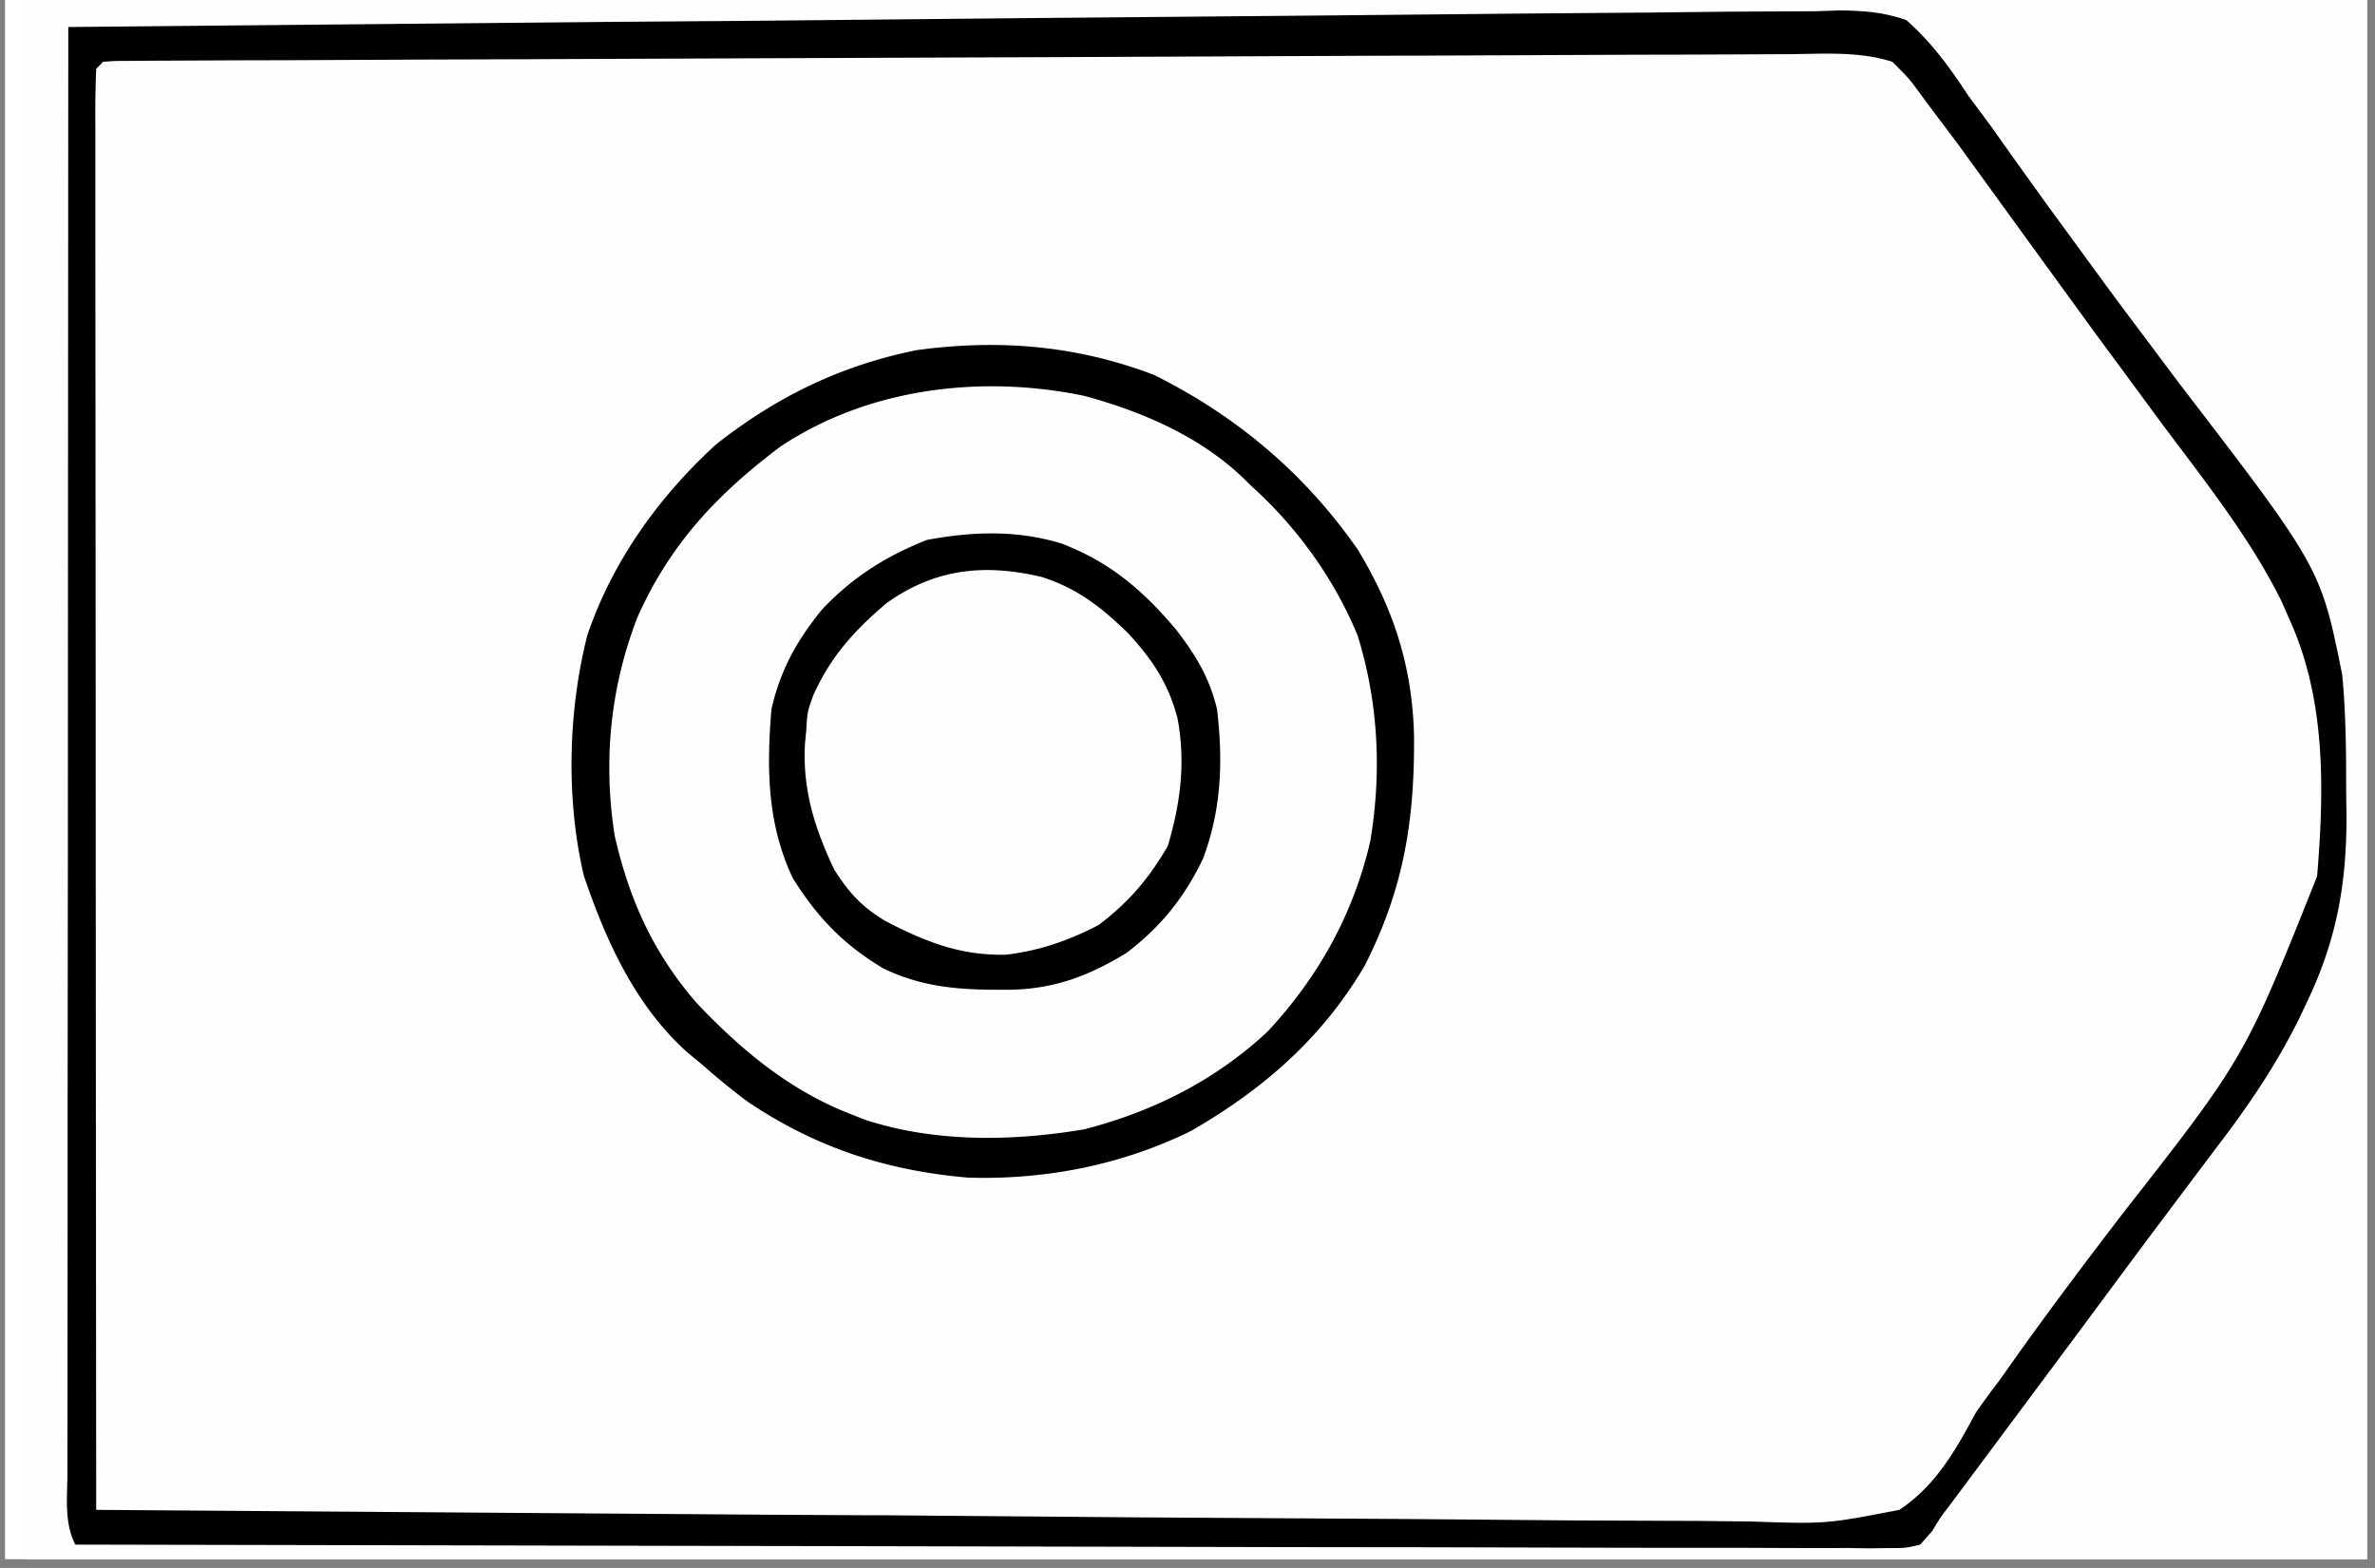<svg xmlns="http://www.w3.org/2000/svg" width="265" zoomAndPan="magnify" viewBox="0 0 198.75 131.25" height="175" preserveAspectRatio="xMidYMid meet" xmlns:v="https://vecta.io/nano"><rect x="0" y="0" width="198.75" height="131.25" fill="#808080" stroke="none"/><defs><clipPath id="A"><path d="M.441 0h197.621v130.504H.441zm0 0" clip-rule="nonzero"/></clipPath><clipPath id="B"><path d="M2.336 0h195.727v130.504H2.336zm0 0" clip-rule="nonzero"/></clipPath><path id="C" d="M.441 0h197.621v130.504H.441zm0 0"/><path id="D" d="M-19.875-13.125h238.5v157.5h-238.5z"/></defs><g clip-path="url(#A)" fill="#fff"><use href="#C"/><use href="#C"/></g><g clip-path="url(#B)"><g fill="#fff"><use href="#D"/><use href="#D"/></g><g fill="#fefefe"><use href="#D"/><path d="M291.199-550.195l.023 114.82v58.512l.02 58.418.008 68.457v1.68l.012 26.879v26.984l.008 16.051v10.711 6.105 6.559 5.219l-.07 1.125-.586.582-3.996.07h-1.297-4.34-3.133-8.699-9.434-16.551c-8.203 0-16.414-.008-24.617 0-13.801 0-27.602-.008-41.398-.008-13.668 0-27.344-.008-41.008-.008H93.004c-28.75.008-57.508 0-86.285-.008H5.324l-95.785-.02h-57.457l-173.797-.027-.027-76.641v-1.168l-.008-38.879-.012-35.484.242-193.77.047-13.25.07-15.793.035-7.957.039-7.215.008-2.605.027-3.52.008-1.969.152-1.516 1.16-1.168c1.148-.152 1.148-.152 2.598-.152l1.672-.012h1.848l1.969-.008 6.621-.008 4.781-.008 10.484-.027 15.758-.027 26.918-.062 37.594-.082 62.039-.125 70.602-.152h2.262l18.258-.047 98.938-.223 60.27-.129h2.086l186.477-.105M-222.668 2.262c1.113-.223 1.113-.223 2.516-.223l1.605-.02 1.789.008 1.887-.008 6.297-.008 4.492-.012 10.98-.016 11.484-.008h1.293l24.176-.012 22.121-.027 22.703-.027 12.758-.016h11.988l4.41-.008 6.004.008 1.77-.02c1.516.02 2.891.074 4.363.387 1.781 1.402 1.781 1.402 2.914 2.91l.969 1.133.855 1.098.977 1.254 1.027 1.324 1.086 1.398c2.621 3.414 5.129 6.891 7.59 10.422 2.203 3.152 4.469 6.25 6.766 9.34 13.633 18.434 13.633 18.434 15.508 28.668.82 8.469.152 16.777-3.305 24.621-3.891 8.109-9.918 15.324-15.285 22.492l-3.082 4.188c-12.227 16.734-12.227 16.734-14.852 19.355a37.37 37.37 0 0 1-2.469.074h-5.348c-2.117 0-4.25 0-6.367-.008h-4.547-9.812l-14.195-.012c-7.672 0-15.344-.008-23.02-.008l-22.371-.02h-8.301l-57.375-.027c-1.359-2.414-1.332-4.598-1.32-7.309v-1.539-5.109l-.012-3.664v-9.953-10.402l.012-17.465V54.813L-224 37.477V27.109l.012-9.738v-3.582V8.91 7.473c0-1.16.07-2.309.152-3.469zM59.305 186.375l40.934-.25 17.395-.098 15.625-.082 8.141-.047 7.535-.023 2.75-.027c2.668-.047 5.219-.027 7.844.563 1.852 1.305 2.922 2.734 4.078 4.664l1.637 2.227 1.598 2.328 7.766 10.816 1.023 1.391 5.246 7.07 6.027 8.219.883 1.203c4.402 6.109 7.652 12.117 8.445 19.773.457 9.645.133 17.805-4.277 26.535-2.918 5.461-6.629 10.438-10.289 15.422l-1.051 1.438-4.121 5.59-4.828 6.68-.898 1.297-1.617 2.352c-.512.746-1.039 1.473-1.578 2.191a64.53 64.53 0 0 0-2.238 3.305c-1.492 2.195-3.035 4.18-5.219 5.707-3.594 1.336-7.586.961-11.348.871-1.168-.008-2.336 0-3.504 0a564.62 564.62 0 0 1-9.633-.082l-10.277-.043-13.496-.062-1.195-.012-1.203-.008-35.57-.055-14.008.027h-1.547l-31.703.027h-5.48c-2.113 0-4.227 0-6.336-.008l-3.422.008-2.023-.008h-1.77L6.3 315.2l-.586-.582a118.87 118.87 0 0 1-.07-4.887v-1.574-5.262-3.746-10.223-10.672-17.93-20.75-17.789l-.012-10.633.012-10.008v-3.676-5.004-1.488a109.58 109.58 0 0 1 .07-3.398l.586-.582a74.82 74.82 0 0 1 3.746-.117l1.203-.02 4.016-.043 2.875-.027 7.879-.09 4.988-.055 23.027-.215zm-282.559 1.203a37.04 37.04 0 0 1 2.473-.105l1.625-.02 1.805-.016 1.906-.027 6.359-.062 4.547-.055 41.555-.305 5.57-.039h1.395l22.379-.215 22.984-.168 14.156-.137 10.883-.055 4.457-.062c9.145-.223 9.145-.223 12.883 1.266 3.164 2.453 5.094 5.77 6.918 9.273.836 1.543 1.832 2.91 2.91 4.293l.926 1.25.898 1.211 10.781 14.813 2.516 3.477c5.184 7.152 10.117 14.281 11.078 23.336.684 8.832-.145 16.953-3.953 25.055-3.684 7.168-8.957 13.609-13.754 20.051-1.906 2.559-3.746 5.164-5.582 7.777a372.86 372.86 0 0 1-10.41 14.176l-.828 1.492-1.5 1.418c-2.047.449-4.078.379-6.164.352l-1.922.008c-2.137 0-4.27-.016-6.406-.027h-4.582c-3.289 0-6.586-.008-9.875-.027l-14.277-.035c-7.727 0-15.441-.027-23.16-.055l-23.91-.062-6.953-.008-57.727-.145-.234-39.883-.098-18.523-.145-24.723-.098-20.227-.027-4.77-.027-7.887-.008-2.957-.008-4.051-.012-2.316.074-1.707zM364.305.188l7.898-.242a176.95 176.95 0 0 0 5.723-.324c6.145-.25 6.145-.25 8.824.891 2.863 2.363 4.66 5.504 6.367 8.758.773 1.438 1.699 2.723 2.695 4.023l.848 1.16.824 1.141c2.992 4.105 5.867 8.281 8.715 12.484 1.77 2.598 3.578 5.129 5.492 7.617 4.914 6.477 9.648 13.746 11.016 21.918.727 7.852.68 15.91-2.535 23.23-4.16 8.902-9.785 16.879-15.641 24.723-1.926 2.559-3.785 5.164-5.625 7.777l-.844 1.203-4.52 6.48-.973 1.391-1.84 2.648-.836 1.195-.738 1.051c-.664.82-.664.82-1.824 1.402a47.35 47.35 0 0 1-2.992.09l-1.922.02-2.129.016-2.246.008-6.164.047-6.586.043-12.812.082-10.332.063-78.336.289-6.566.008h-10.199-3.703c-1.66 0-3.324 0-4.984-.008l-1.484.008a96.63 96.63 0 0 1-3.359-.082l-.582-.582c-.055-1.617-.074-3.215-.074-4.832v-1.555-5.203-3.719-10.105V92.74 74.99 54.455 36.85l-.008-10.527.008-9.902v-3.637-4.957-1.465c0-1.906.055-3.441.656-5.266l45.742-.223 33.664-.172L333.04.619l9.551-.016c7.242-.02 14.473-.125 21.715-.414m17.207 185.598l1.742-.039 1.563-.035 1.348.117c1.672 1.211 1.672 1.211 2.91 2.91l.703.898c.773.996 1.52 2.012 2.246 3.035l.836 1.152 6.926 9.754 4.547 6.359c3.379 4.617 6.668 9.27 9.793 14.059l.934 1.41c4.145 6.395 7.262 12.953 7.926 20.633.465 9.441-1.582 17.285-5.777 25.711-2.695 4.914-5.922 9.387-9.238 13.895-2.012 2.742-3.914 5.543-5.82 8.355-3.172 4.68-6.488 9.227-9.93 13.707l-1.75 2.363-.945 1.277-.852 1.176c-.766.926-.766.926-1.922 1.508a84.25 84.25 0 0 1-3.98.09l-1.258.012-4.195.016-3.004.02-8.227.043-8.734.047-14.809.07-14.922.074-1.824.008-1.816.008-90.465.199c-.754-2.266-.656-4.402-.656-6.758v-1.57l.012-5.227v-3.738l.008-10.168v-10.617l.016-20.125.012-22.895.027-47.109 62.379-.25 1.32-.008 56.461-.227 20.313-.078h1.68l3.109-.012 3.316-.051m-830.828 4.707l57.313-.477 6.777-.039 1.363-.008 21.805-.195 22.391-.164 13.801-.125 10.613-.055 4.328-.055c8.922-.207 8.922-.207 12.516 1.117 2.922 2.129 4.719 5.055 6.379 8.219.828 1.5 1.844 2.836 2.895 4.184l1.902 2.598 6.586 8.895 1.879 2.496 1.68 2.227c12.652 16.773 12.652 16.773 14.215 24.992.25 2.488.305 4.938.297 7.426l-.02 2.023c-.152 7.367-2.121 13.113-5.855 19.492-2.418 3.945-5.25 7.602-8.078 11.258l-4.402 5.801-.871 1.16a297.85 297.85 0 0 0-6.191 8.605l-6.633 9.215-1.363 1.832c-1.258 1.375-1.258 1.375-2.336 1.742-1.312.227-2.535.281-3.863.281l-1.59.008-1.746-.008h-1.848-6.156-4.41c-3.172 0-6.336 0-9.508-.012h-13.734l-22.293-.016c-7.223 0-14.437-.008-21.652-.008h-8.051l-55.551-.039c-.531-6.926-.664-13.805-.648-20.758v-3.344l.008-8.992v-9.43l.02-17.824.008-20.301.027-41.723m0-184.734a101.72 101.72 0 0 1 4.629-.047h1.473l3.207.02 8.813.027h1.871l19.91-.145 36.359-.262 21.824-.187 19.281-.137 10.133-.09c17.891-.375 17.891-.375 23.406 1.402 3.227 1.895 5.184 4.242 7.043 7.457.523 1.059 1.035 2.129 1.512 3.207 1.273 2.633 3.09 4.84 4.879 7.141l1.992 2.73 4.313 5.766c13.641 17.977 13.641 17.977 15.797 27.309.656 7.367.484 14.66-2.328 21.559l-.664 1.68c-2.605 5.785-6.621 10.762-10.406 15.813l-2.191 2.938-5.508 7.328-2.965 3.973c-8.238 11.074-8.238 11.074-11.473 14.316-1.113.145-1.113.145-2.496.145l-1.602.008-1.77-.008h-1.867c-2.086 0-4.16 0-6.246-.008l-4.457.008c-3.621 0-7.25 0-10.871-.008l-12.656-.008c-7.523 0-15.043 0-22.562-.012l-23.289-.008h-1.363c-8.305 0-16.613-.008-24.926-.008l-8.82-.012c-3.965 0-7.918 0-11.879-.008h-4.367c-1.977 0-3.961 0-5.937-.008h-3.371-1.383l-1.043-.082-.574-.574a115.63 115.63 0 0 1-.082-4.652v-1.492-4.984-3.566-9.711-10.125-17.023-19.707-16.887-10.098-9.496-3.492-4.754-1.418c0-1.078.039-2.148.082-3.227zm607.676-.586c1.051 1.086 2.023 2.238 2.91 3.461l.828 1.094c2.848 3.773 5.598 7.629 8.348 11.473l5.391 7.285c16.676 22.16 16.676 22.16 18.066 30.883.602 6.906.809 13.871-1.992 20.32l-.926 1.82-.945 1.926c-3.305 6.195-7.637 11.723-11.867 17.309l-2.742 3.656-1.723 2.301-6.508 8.813c-.477.664-.969 1.309-1.48 1.957-1.023 1.383-1.023 1.383-1.887 3.199-1.266 2.316-2.641 4.258-4.887 5.719-4.621 1.449-9.742.953-14.52.863a423.82 423.82 0 0 0-4.457 0 664.9 664.9 0 0 1-9.586-.062l-13.863-.09-22.488-.145-21.836-.152-1.363-.008-6.758-.027-56.027-.379-.035-47.16-.008-21.891-.02-19.07V28.16l-.008-9.504V15.16v-4.758l-.012-1.41c.012-1.078.039-2.156.082-3.234l.574-.586a34.19 34.19 0 0 1 2.363-.078l1.547-.012 1.723-.008 1.809-.008 6.063-.02 4.324-.027 10.563-.035 8.582-.035 1.23-.012 2.48-.008 23.262-.09 19.965-.082 25.641-.098 1.223-.008 8.57-.035 11.547-.047 4.238-.008 5.777-.027 1.699-.008c5.121 0 5.121 0 7.133.645M83.789-294.363l52.82-.539 10.699-.07 1.355-.008 21.609-.234 22.191-.191 13.684-.152 10.512-.062 4.297-.062c8.832-.25 8.832-.25 12.559 1.32 3.297 2.625 5.398 6.129 7.414 9.766.996 1.742 2.145 3.25 3.395 4.816l1.113 1.461 1.078 1.402 2.375 3.098 1.102 1.457 6.246 8.301.828 1.121c10.16 13.781 10.16 13.781 11.41 21.605.5 6.441 1.031 13.895-1.527 19.934l-.801 1.633-.969 2.176c-2.473 5.391-5.598 10.023-9.203 14.703-1.312 1.719-2.578 3.461-3.844 5.211-3.441 4.715-6.98 9.344-10.586 13.941-2.156 2.75-4.211 5.543-6.145 8.461-.719.961-.719.961-1.887 1.547-.824.055-1.652.07-2.48.07h-1.59l-1.75-.008-1.859.008c-2.066 0-4.133-.008-6.191-.008h-4.43-9.551l-13.809-.008c-7.469 0-14.934-.012-22.398-.012l-21.762-.016h-11.957l-51.949-.027zm-435.586 500.402c4.402 2.273 8.258 5.129 12.012 8.348l1.195 1.004c5.195 4.805 9.766 12.047 11.988 18.73 2.953 9.738 3.727 20.031 1.41 29.992-1.844 6.504-4.145 12.387-8.176 17.867l-1.18 1.617c-5.641 7.285-12.828 12.523-21.238 16.16-8.598 3.262-17.352 4.727-26.477 3.469-8.996-1.664-17.16-4.625-24.375-10.395-7.613-6.531-13.273-13.754-17.035-23.086-1.582-4.672-2.707-9.637-2.922-14.57l-.062-1.41c-.223-8.738 1.176-17.5 5.273-25.285 4.477-8.016 10.297-15.012 18.094-19.926 16.047-9.469 34.629-10.777 51.492-2.516m-4.113-185.281c8.508 3.754 16.656 9.809 22.207 17.301 5.098 7.574 8.898 16.07 9.598 25.262l.055 1.293.07 1.59c.227 10.176-2.301 19.383-7.016 28.324-1.492 2.711-3.254 5.066-5.285 7.383l-1.051 1.293c-5.289 6.367-12.066 10.574-19.73 13.512-8.051 2.891-16.484 4.355-25.012 3.027-10.18-1.934-18.984-5.398-27.035-12.004-3.754-3.27-6.629-6.906-9.324-11.074l-.91-1.312c-3.891-5.953-6.684-13.727-7.25-20.832-.531-9.914.254-19.492 4.664-28.555 4.43-8.102 10.621-15.586 18.535-20.473l3.02-1.672 1.645-.906c13.395-7.125 28.715-7.23 42.82-2.156m221.793 184.887l1.609.469c7.629 2.648 14.402 8.289 19.695 14.254 5.156 6.199 8.758 13.457 10.16 21.406 1.277 10.5.492 20.246-3.504 30.074-3.371 7.742-9.129 14.203-15.715 19.395-6.371 4.445-13.844 7.383-21.562 8.219-7.879.434-15.246.414-22.723-2.324l-1.816-.621a43.53 43.53 0 0 1-17.996-12.781c-4.184-5.41-7.176-11.004-9.324-17.492l-.594-1.734c-2.172-7.562-1.957-16.645-.457-24.344 2.391-9.105 7.09-17.012 13.574-23.805 6.289-5.988 14.582-9.836 22.91-12.062 8.887-1.93 17.109-1.203 25.742 1.348m3.102-182.641c6.09 2.316 11.875 5.137 16.711 9.559l1.555 1.391c5.371 5.078 9.566 10.852 11.984 17.902 1.176 4.512 1.824 8.785 1.789 13.449l-.012 1.609c-.133 8.004-1.832 15.402-5.957 22.32-4.859 7.359-10.879 13.195-18.687 17.336-7.512 3.746-15.535 5.625-23.953 5.41-8.902-.648-17.008-2.777-24.582-7.629-6.754-4.77-13.117-10.617-16.711-18.18-3.566-9.152-5.047-17.742-3.926-27.586 1.188-7.312 4.609-13.941 9.059-19.801 5.145-6.016 11.41-11.441 18.902-14.301 10.727-3.617 22.855-4.758 33.828-1.48"/><path d="M318.574 217.035c6.926 3.332 12.738 7.777 17.41 13.934 3.352 5.164 4.836 10.867 5.25 16.957.313 6.863-.926 12.73-4.008 18.902-2.875 5.211-6.891 9.387-11.832 12.676-5.984 3.602-12.129 5.871-19.121 6.195-6.531-.16-12.883-2.145-18.508-5.398-3.262-2.219-6.039-4.84-8.805-7.645l-1.105-1.113c-3.152-3.406-5.039-7.547-6.359-11.957-1.375-6.125-1.465-12.926.258-18.98 2.715-7.43 6.93-13.223 12.938-18.297 9.398-7.105 22.633-9.469 33.883-5.273m-149.73-609.887c7.063 3.559 12.652 9.047 16.973 15.594 2.984 5.168 4.078 10.27 4.152 16.207-.02 6.852-1.582 12.637-4.801 18.73-1.797 2.934-3.953 5.352-6.414 7.75l-.961.988c-3.906 3.754-9.551 6.227-14.699 7.715-5.922 1.27-12.316 1.215-18.141-.492-8.031-2.93-13.711-7.215-19.18-13.719-3.219-4.383-4.988-9.566-5.867-14.891-.539-5.848-.504-11.914 1.52-17.473 3.016-6.551 6.941-12.137 12.719-16.477a123.31 123.31 0 0 1 3.234-2.18l1.145-.758c8.598-4.922 21.391-4.66 30.32-.996m-335.582.586c6.738 3.207 11.398 7.438 15.738 13.453 3.379 4.969 4.879 10.027 5.418 16.035.207 6.773-1.004 13.313-4.078 19.387-1.977 3.324-4.457 6.09-7.18 8.82l-1.121 1.141c-4.145 3.926-9.523 6.559-15.051 7.906-6.594.953-13.656.879-19.945-1.473-6.309-2.551-11.52-6.352-15.91-11.543-4-5.309-6.496-11.004-7.395-17.598-.477-6.297.098-12.207 2.656-18.031 3.488-6.367 8.602-12.145 14.594-16.223 9.559-5.66 22.039-5.828 32.273-1.875m151.082-3.047c5.41-.234 11.242 1.168 16.086 3.539 5.695 3.164 10.934 7.113 14.535 12.621 3.109 5.238 5.426 10.449 5.535 16.617-.02 7.324-1.078 13.621-4.609 20.168-3.289 5.316-7.43 9.559-12.82 12.746-7.043 3.664-13.766 4.797-21.652 4.473-5.762-.449-11.125-2.781-15.902-5.926-5.187-3.648-9.258-7.773-11.961-13.566-.746-1.867-1.418-3.754-2.02-5.668l-.441-1.301c-1.52-5.418-1.285-12.012-.109-17.492 1.898-6.395 5.328-11.676 9.973-16.375 4.25-4.008 8.879-6.762 14.457-8.543 2.965-.664 5.914-1.004 8.93-1.293M96.598 31.395c6.922 3.449 12.633 8.281 17.035 14.625 3.004 4.965 4.566 9.824 4.699 15.582.055 7.098-.871 12.84-4.141 19.254-3.559 6.043-8.453 10.313-14.52 13.813-5.805 2.859-12.184 4.098-18.633 3.91-6.867-.586-12.777-2.516-18.5-6.379-1.32-.988-2.57-2.02-3.809-3.109l-1.215-1.004c-4.348-3.91-6.793-9.297-8.652-14.77-1.508-6.387-1.328-13.789.289-20.141 2.094-6.18 5.957-11.559 10.746-15.953 5.059-3.996 10.477-6.645 16.828-7.914 6.844-.934 13.395-.402 19.871 2.086m-266.141-299.043c7.07 2.895 12.453 7.078 17.367 12.91 3.434 4.453 5.129 8.785 6.227 14.246.582 6.676.008 13.117-2.59 19.375-2.504 5.113-5.531 10.016-10.043 13.582-6.309 4.195-12.965 7.18-20.609 7.719-6.965.145-13.199-1.203-19.383-4.527-5.57-3.461-10.41-7.887-13.547-13.684-3.297-6.457-4.539-12.582-4.305-19.777.316-5.68 2.328-10.441 5.402-15.184 4.094-5.73 8.93-10.437 15.391-13.383 7.852-3.125 17.93-3.801 26.09-1.277m169.297 1.152c6.387 3.258 10.996 6.969 15.23 12.789 1.824 2.82 3.043 5.715 4.133 8.875l.762 2.184c1.215 5.613.754 12-.711 17.5-1.992 5.848-4.785 11.086-9.379 15.289-5.266 4.582-10.969 7.699-17.734 9.539-6.613 1.16-12.426.469-18.66-1.77-6.066-2.316-11.734-5.73-15.93-10.797-4.207-5.875-6.766-12.074-7.539-19.234-.352-5.523.387-10.84 2.613-15.934 1.41-2.75 3.047-5.309 4.816-7.852l.773-1.125c3.387-4.418 8.742-7.633 13.754-9.906 8.555-3.25 19.453-3.484 27.871.441"/><path d="M-162.375-278.41c8.25 3.746 15.016 8.992 20.387 16.289 3.973 5.648 6.281 11.773 7.871 18.457l.344 1.348c1.309 8.438.035 16.477-2.75 24.426-3.477 8.91-8.867 16.18-16.191 22.297-7.133 5.207-15.797 8.074-24.512 9.035-9.297.773-17.844-1.312-26.223-5.238-7.09-3.809-13.48-9.504-17.988-16.187-4.781-7.848-7.574-16.391-7.852-25.602-.082-8.531 1.695-16.223 5.648-23.82 4.457-7.859 10.531-13.871 18.301-18.453 13.414-7.578 28.762-8.184 42.965-2.551m-37.57 14.348c-5.984 4.113-10.586 9.477-13.992 15.883-2.594 5.766-2.766 11.676-2.324 17.918.754 5.77 3.105 11.41 6.52 16.117 3.98 5.039 8.871 9.18 14.852 11.605 6.605 2.426 12.59 3.18 19.59 2.352 6.621-1.293 13.078-4.336 18.211-8.73 4.645-4.535 8.023-9.953 9.973-16.133 1.879-6.699 1.715-12.906.133-19.645-1.66-5.922-5.461-10.305-9.594-14.742-4.125-4.016-9.047-7.008-14.574-8.703-9.629-1.996-20.359-1.176-28.793 4.078m506.363 466.645l2.219-.035c7.297-.027 13.227 1.461 19.621 4.875 7.891 4.527 14.25 10.539 18.906 18.336 4.723 8.488 6.477 17.445 6.367 27.082-.52 9.117-3.816 18.516-8.73 26.23-1.906 2.563-4.117 4.789-6.418 6.988l-1.191 1.195c-6.398 6.012-14.531 8.922-22.922 10.941-7.961 1.492-15.992.789-23.637-1.816-8.895-3.27-16.074-8.719-22.23-15.898-3.879-5.031-6.215-10.527-8.086-16.562l-.414-1.312c-2.227-8.309-1.687-17.734.398-25.988 2.656-8.703 6.996-15.297 13.422-21.648l1.113-1.16c5.285-5.082 12.805-8.746 19.855-10.5 3.91-.746 7.754-.711 11.727-.727m-18.789 17.625c-6.047 4.211-10.941 9.43-14.133 16.105-2.074 4.598-2.91 8.766-2.875 13.762l.012 1.473c.105 5.605 1.258 10.645 3.918 15.613 1.742 2.703 3.898 4.969 6.16 7.25l1.18 1.238c4.293 4.203 9.773 6.891 15.441 8.758 6.148 1.563 11.602 1.438 17.719-.152 6.559-1.867 11.762-5.281 16.578-10.023 4.195-4.359 7.105-9.156 8.742-15.004 1.5-7.402 1.121-14.738-1.215-21.934-2.336-5.902-6.477-10.664-11.258-14.75-4.617-3.406-9.441-6.074-15.148-7-9.082-.727-17.23-.25-25.121 4.664M4.496-278.301c5.617 2.613 10.234 5.785 14.621 10.16l1.355 1.348c5.875 6.125 9.273 13.266 11.457 21.379 1.77 8.238.941 17.598-1.504 25.594-2.504 7.59-6.762 14.684-12.387 20.371-6.434 5.676-13.891 9.703-22.266 11.66-9.066 1.563-18.605 1.328-27.348-1.68-5.66-2.211-10.664-5.203-15.148-9.324l-1.242-1.125c-6.609-6.27-10.016-13.977-12.836-22.492-1.969-7.633-2.059-16.742-.199-24.422 2.137-7.305 5.617-13.941 10.781-19.559l1.23-1.375c5.285-5.605 12.246-9.699 19.523-12.16 11.473-3.379 22.895-2.973 33.961 1.625m-37.699 14.094c-1.426.98-2.828 2.004-4.195 3.063l-1.453 1.078c-4.352 3.73-7.531 8.922-9.543 14.238-1.996 5.973-2.113 11.813-1.148 18.012 1.398 6.297 4.355 11.973 8.652 16.789 1.84 1.715 3.762 3.207 5.82 4.66l1.098.828c3.672 2.578 8.059 3.727 12.297 5.004l1.18.359c4.895.926 10.375.484 15.129-.898 7.395-2.66 13.594-6.656 18.77-12.586 3.367-4.527 5.785-9.953 6.711-15.551.684-6.719.387-12.754-2.164-19.113-3.039-6.207-6.586-10.68-12.258-14.617-6-3.887-11.59-5.559-18.625-6.367-7.23-.262-14.113 1.258-20.27 5.102M91.398 220.539c5.543 2.047 10.449 4.949 14.508 9.277 4.195 5.184 6.184 10.512 7.414 16.98.594 6.43-.406 11.855-3.09 17.758-2.75 5.695-6.148 9.574-11.367 13.203-5.191 3.082-10.359 4.887-16.371 5.121-6.574.055-11.68-1.363-17.465-4.535-5.004-3.09-8.785-6.469-11.832-11.543-3.254-6.379-4.125-12.746-3.863-19.809.34-5.129 2.508-9.727 5.316-13.957 4.008-5.133 8.402-8.687 14.172-11.617 6.844-2.738 15.508-2.875 22.578-.879M-376.047 37.043l1.383.012c5.949.125 11.043 1.578 16.301 4.363 5.238 3.254 9.324 7.77 12.281 13.145 2.715 5.836 3.297 11.836 2.805 18.207-.809 5.289-2.562 10.113-5.852 14.355-4.852 5.605-10.305 9.289-17.305 11.723-5.184 1.598-10.375 1.859-15.695.734-5.516-1.527-12.039-4.266-16.199-8.316-4.473-5.148-7.566-10.609-9.039-17.328-.477-5.703-.582-11.707 1.555-17.086 2.957-5.91 6.441-10.609 11.844-14.426 5.578-3.574 11.32-5.434 17.922-5.383m246.02 1.68c5.957 3.621 9.98 8.148 13.395 14.238 2.578 5.551 2.855 11.32 2.461 17.348-.566 5.469-2.801 10.266-5.965 14.703-3.215 4.359-7.145 7.566-12.109 9.746-6.227 2.598-11.988 3.773-18.762 3.074-6.281-1.195-12.246-4.16-17.187-8.176-4.5-4.195-7.402-9.187-9.289-15.027-1.437-5.652-1.555-11.148-.039-16.789 2.059-5.867 5.375-11.121 9.922-15.371 4.473-3.609 9.199-5.91 14.84-6.996l1.277-.242c7.262-1.105 14.961.098 21.457 3.492"/></g><path d="M-222.668 2.262c1.113-.223 1.113-.223 2.516-.223l1.605-.02 1.789.008 1.887-.008 6.297-.008 4.492-.012 10.98-.016 11.484-.008h1.293l24.176-.012 22.121-.027 22.703-.027 12.758-.016h11.988l4.41-.008 6.004.008 1.77-.02c1.516.02 2.891.074 4.363.387 1.781 1.402 1.781 1.402 2.914 2.91l.969 1.133.855 1.098.977 1.254 1.027 1.324 1.086 1.398c2.621 3.414 5.129 6.891 7.59 10.422 2.203 3.152 4.469 6.25 6.766 9.34 13.633 18.434 13.633 18.434 15.508 28.668.82 8.469.152 16.777-3.305 24.621-3.891 8.109-9.918 15.324-15.285 22.492l-3.082 4.188c-12.227 16.734-12.227 16.734-14.852 19.355a37.37 37.37 0 0 1-2.469.074h-5.348c-2.117 0-4.25 0-6.367-.008h-4.547-9.812l-14.195-.012c-7.672 0-15.344-.008-23.02-.008l-22.371-.02h-8.301l-57.375-.027c-1.359-2.414-1.332-4.598-1.32-7.309v-1.539-5.109l-.012-3.664v-9.953-10.402l.012-17.465V54.813L-224 37.477V27.109l.012-9.738v-3.582V8.91 7.473c0-1.16.07-2.309.152-3.469zm2.324 3.496v121.215l53.09.422 12.113.063 21.715.188 22.301.145 13.754.125 10.559.047 4.32.055c6.328.207 6.328.207 12.461-1.043 2.887-1.969 4.719-4.707 6.406-7.719.785-1.363 1.719-2.594 2.68-3.844l1.699-2.387a398.66 398.66 0 0 1 7.32-9.98l3.461-4.629.906-1.219c5.688-7.672 11.285-16.027 13.074-25.586.672-6.953-.488-12.961-3.129-19.437-2.586-5.598-6.145-10.402-9.828-15.316l-4.09-5.523-2.047-2.777-5.023-6.898-.98-1.363-1.777-2.5c-.566-.789-1.148-1.57-1.742-2.344-1.098-1.535-1.098-1.535-2.184-3.547-1.43-2.453-2.949-4.555-5.328-6.145-4.59-1.527-9.703-1.035-14.465-.926-1.484 0-2.957 0-4.43-.008l-9.508.07-13.746.098-22.309.145-21.652.172-1.363.008-10.559.047-51.699.395M364.305.188l7.898-.242c1.914-.074 3.809-.188 5.723-.324 6.145-.25 6.145-.25 8.824.891 2.863 2.363 4.66 5.504 6.367 8.758.773 1.438 1.699 2.723 2.695 4.023l.848 1.16.824 1.141c2.992 4.105 5.867 8.281 8.715 12.484 1.77 2.598 3.578 5.129 5.492 7.617 4.914 6.477 9.648 13.746 11.016 21.918.727 7.852.68 15.91-2.535 23.23-4.16 8.902-9.785 16.879-15.641 24.723-1.926 2.559-3.785 5.164-5.625 7.777l-.844 1.203-4.52 6.48-.973 1.391-1.84 2.648-.836 1.195-.738 1.051c-.664.82-.664.82-1.824 1.402-.996.063-1.992.09-2.992.09l-1.922.02-2.129.016-2.246.008-6.164.047-6.586.043-12.812.082-10.332.063-78.336.289-6.566.008h-10.199-3.703c-1.66 0-3.324 0-4.984-.008l-1.484.008a96.63 96.63 0 0 1-3.359-.082l-.582-.582c-.055-1.617-.074-3.215-.074-4.832v-1.555-5.203-3.719-10.105-10.562-17.75-20.535-17.605l-.008-10.527.008-9.902v-3.637-4.957-1.465c0-1.906.055-3.441.656-5.266l45.742-.223 33.664-.172 20.117-.082 9.551-.016c7.242-.02 14.473-.125 21.715-.414M236.426 4.59c-.664 2.387-.645 4.68-.629 7.148l.012 1.484.027 4.93.016 3.531.055 9.594.055 10.035.105 18.988.117 21.613.242 44.473 48.742-.105 3.793-.02 15.766-.07 22.336-.102 15.879-.078 9.414-.035 8.832-.047 3.207-.008 10.117-.117 1.59-.027 4.809-.125 1.48-.027c1.293-.055 2.5-.137 3.773-.406 2.293-1.578 3.289-3.422 4.664-5.828.844-1.211 1.715-2.406 2.598-3.594l2.938-4.07 5.121-7.004 4.078-5.551 1.957-2.633c6.004-8.051 10.848-16.402 12.84-26.348.613-7.062-.367-13.305-2.973-19.879-2.723-5.793-6.461-10.871-10.25-16l-1-1.363-4.113-5.578c-2.516-3.398-4.988-6.836-7.402-10.312-.516-.746-1.055-1.473-1.594-2.203-.824-1.223-1.461-2.352-2.117-3.656-1.41-2.594-2.914-4.867-5.328-6.609-4.547-1.617-9.676-1.105-14.422-.988-1.473 0-2.937 0-4.41-.008l-9.469.07-13.695.105-22.211.164-21.57.18h-1.348l-6.684.035-55.348.441M59.305 186.375l40.934-.25 17.395-.098 15.625-.082 8.141-.047 7.535-.023 2.75-.027c2.668-.047 5.219-.027 7.844.563 1.852 1.305 2.922 2.734 4.078 4.664l1.637 2.227 1.598 2.328 7.766 10.816 1.023 1.391 5.246 7.07 6.027 8.219.883 1.203c4.402 6.109 7.652 12.117 8.445 19.773.457 9.645.133 17.805-4.277 26.535-2.918 5.461-6.629 10.438-10.289 15.422l-1.051 1.438-4.121 5.59-4.828 6.68-.898 1.297-1.617 2.352c-.512.746-1.039 1.473-1.578 2.191a64.53 64.53 0 0 0-2.238 3.305c-1.492 2.195-3.035 4.18-5.219 5.707-3.594 1.336-7.586.961-11.348.871-1.168-.008-2.336 0-3.504 0a564.62 564.62 0 0 1-9.633-.082l-10.277-.043-13.496-.062-1.195-.012-1.203-.008-35.57-.055-14.008.027h-1.547l-31.703.027h-5.48c-2.113 0-4.227 0-6.336-.008l-3.422.008-2.023-.008h-1.77l-1.301-.074-.586-.582c-.055-1.625-.082-3.262-.07-4.887v-1.574-5.262-3.746-10.223-10.672-17.93-20.75-17.789l-.012-10.633.012-10.008v-3.676-5.004-1.488a109.58 109.58 0 0 1 .07-3.398l.586-.582a74.82 74.82 0 0 1 3.746-.117l1.203-.02 4.016-.043 2.875-.027 7.879-.09 4.988-.055 23.027-.215zm-51.258 3.531l.117 46.082.043 8.039.102 15.102.098 17.238.215 35.34 63.719.285h1.359l21.688.117 22.254.09 13.73.074 10.527.023 4.324.027 5.895.012 1.723.043c1.664-.035 2.949-.145 4.52-.672 1.852-1.555 3.254-3.289 4.664-5.246l.773-1.023c.672-.891 1.32-1.816 1.957-2.734l1.484-2.109.781-1.121 4.543-6.344.965-1.348 5.621-7.582c9.59-12.52 9.59-12.52 14.754-27.27.164-1.906.188-3.785.18-5.687l-.008-1.555c-.117-6.602-1.805-12.324-5.039-18.055-2.355-3.863-5.086-7.422-7.844-10.988-2.32-2.988-4.574-6.027-6.777-9.105l-8.121-11.176-.98-1.348-1.875-2.488c-1-1.375-1-1.375-1.746-2.75-.969-1.633-1.832-2.695-3.332-3.871-3.199-.789-6.371-.691-9.641-.637l-3.047-.02c-2.812-.016-5.621 0-8.434.027h-9.039c-5.453-.008-10.906 0-16.363.02H84.461l-46.961-.055h-5.098l-7.059.008-2.039-.008c-5.105.016-10.172.305-15.258.664M-368.102 1.668l20.547-.23 18.246-.191 9.559-.117c16.883-.375 16.883-.375 21.914 1.133 2.418 1.348 3.973 2.848 5.543 5.113.785 1.336 1.477 2.73 2.078 4.156.727 1.637 1.75 2.957 2.875 4.34l1.813 2.488 2.051 2.785.988 1.367 3.637 4.867 3.434 4.57 1.859 2.48c6.191 8.254 11.707 16.043 13.242 26.48a65.52 65.52 0 0 1 .352 4.285l.082 1.242c.215 7.582-1.555 14.191-5.051 20.855-4.23 7.547-9.648 14.32-14.895 21.164-2.23 2.922-4.422 5.859-6.531 8.859a211.18 211.18 0 0 1-6.227 8.344l-.828 1.051c-1.043 1.313-2.066 2.57-3.254 3.754-1.121.145-1.121.145-2.523.156l-1.625.016-1.789-.008-1.895.016-6.328.02-4.516.02-11.027.035-12.828.043-22.895.074-23.602.078h-1.383l-25.285.09-8.945.039-12.043.035-4.426.008-6.031.02-1.777.008h-1.637l-1.402.008c-1.266-.07-1.266-.07-3.602-.656V2.836l84.125-1.168m-81.215 4.09l-.574.582c-.062 1.555-.082 3.09-.082 4.645v1.492 4.992 3.559 9.711 10.133 17.012 19.711V94.48v10.105 9.496 3.492 4.746 1.418a81.24 81.24 0 0 0 .082 3.234l.574.582a35.71 35.71 0 0 0 2.418.082l1.59.02 1.762.008 1.859.008 6.207.035 4.441.027 40.527.164 5.426.016h1.367l21.824.117 22.418.09 12.578.063 11.848.039 4.34.035c6.875.402 6.875.402 13.387-1.285 1.871-1.445 3.039-3.199 4.152-5.246l1.375-1.715 1.07-1.457 1.301-1.77.711-.98 3.711-5.039 2.102-2.863 5.023-6.738c7.242-9.277 7.242-9.277 12.676-19.656l.648-1.613c2.414-7 2.531-14.762 1.336-22.027-.52-1.754-1.168-3.281-1.984-4.906l-.504-1.031c-3.07-6.18-7.051-11.508-11.309-16.906-1.707-2.191-3.336-4.437-4.98-6.684l-10.348-13.77-1.117-1.465-.988-1.277c-1.051-1.41-1.051-1.41-1.617-2.426-.699-1.168-1.371-2.109-2.344-3.062-1.84-.422-3.098-.555-4.934-.512l-1.508-.016c-1.664-.02-3.324 0-4.988.008a364.05 364.05 0 0 1-3.574-.02 901.35 901.35 0 0 0-9.75.012c-3.422.008-6.844-.012-10.258-.02l-19.543-.008a5858.32 5858.32 0 0 1-21.922-.02l-38.066-.02c-5.465.012-10.926.012-16.379-.008-2.426 0-4.844-.008-7.262-.016-1.141 0-2.281 0-3.422-.012l-4.684-.008-1.398-.008a98.72 98.72 0 0 0-3.219.063m533.93-303.129l1.609-.02 1.77-.016 1.879-.02 6.262-.055 4.484-.043 40.906-.254 5.48-.027 1.375-.008 22.02-.172 22.633-.141 12.695-.09 11.957-.062 4.379-.047c8.965-.199 8.965-.199 12.621 1.043 2.867 1.922 4.629 4.617 6.297 7.582 1.18 1.992 2.625 3.781 4.047 5.605l1.742 2.344 5.328 7.016 5.895 7.762 1.086 1.438c5.703 7.57 10.539 14.703 12.309 24.199.234 2.418.277 4.797.25 7.215l-.008 1.938c-.18 8.5-2.945 15.621-7.234 22.898-1.797 2.828-3.789 5.508-5.82 8.164l-1.34 1.762-2.801 3.637-6.281 8.184-1.203 1.582-8.402 11.176c-1.043 1.391-2.047 2.73-3.277 3.961-1.141.145-1.141.145-2.555.145l-1.641.008-1.809-.008-1.914.008c-2.129 0-4.258-.008-6.379-.008h-4.562-11.133l-12.937-.012c-7.699 0-15.398-.008-23.09-.016-7.484 0-14.961-.008-22.434-.008h-2.789c-8.496 0-17.008 0-25.504-.012h-9.031c-4.051 0-8.105-.008-12.148-.008h-4.473c-2.023 0-4.051-.008-6.074-.008H84.98l-1.633-.012h-1.41l-1.07-.07-.574-.586c-.062-1.605-.082-3.203-.074-4.82v-1.555-5.191-3.703l.012-10.086.008-10.531.008-19.957.012-22.711.035-46.738c1.625-.539 2.633-.656 4.32-.672m-.824 3.008v120.633l53.078.145 12.086.016 21.723.063 22.285.047 13.754.043 10.539.012 4.332.016 5.891.012 1.746.023c1.492-.016 2.84-.07 4.293-.375 1.797-1.305 1.797-1.305 2.91-2.918l.953-1.18.836-1.156.953-1.32 1.016-1.402a338.9 338.9 0 0 1 8.48-11.219c12.48-15.551 12.48-15.551 19.813-33.84.465-6.664.934-14.078-1.484-20.418-3.098-6.316-7.023-11.91-11.34-17.465l-2.359-3.16-5.078-6.703c-4.023-5.262-8.023-10.527-11.832-15.941l-1.113-1.582-.793-1.242-.961-1.086c-1.195-.348-1.195-.348-2.551-.285l-1.59-.02-1.754.027-1.859-.008-6.191.016h-4.418l-9.551.02-13.801.027-22.391.043-21.75.055h-1.367l-10.594.008-51.91.117m297.723 480.148l1.742-.039 1.563-.035 1.348.117c1.672 1.211 1.672 1.211 2.91 2.91l.703.898c.773.996 1.52 2.012 2.246 3.035l.836 1.152 6.926 9.754 4.547 6.359c3.379 4.617 6.668 9.27 9.793 14.059l.934 1.41c4.145 6.395 7.262 12.953 7.926 20.633.465 9.441-1.582 17.285-5.777 25.711-2.695 4.914-5.922 9.387-9.238 13.895-2.012 2.742-3.914 5.543-5.82 8.355-3.172 4.68-6.488 9.227-9.93 13.707l-1.75 2.363-.945 1.277-.852 1.176c-.766.926-.766.926-1.922 1.508-1.332.063-2.66.09-3.98.09l-1.258.012-4.195.016-3.004.02-8.227.043-8.734.047-14.809.07-14.922.074-1.824.008-1.816.008-90.465.199c-.754-2.266-.656-4.402-.656-6.758v-1.57l.012-5.227v-3.738l.008-10.168v-10.617l.016-20.125.012-22.895.027-47.109 62.379-.25 1.32-.008 56.461-.227 20.313-.078h1.68l3.109-.012 3.316-.051m-88.555 2.988l-14.312.109-2.066.016-40.152.426v121.797l63.316.164h1.348l21.555.063 22.109.043 13.648.047 10.457.008 4.297.02 5.848.008 1.727.027c1.48-.02 2.82-.074 4.266-.379 1.781-1.285 1.781-1.285 2.91-2.918l1.297-1.547c3.242-4.211 6.277-8.523 9.254-12.926a240.96 240.96 0 0 1 6.172-8.687c10.125-13.5 10.125-13.5 15.598-29.23.762-7.043-.18-14.004-2.723-20.613-2.066-4.555-5.141-8.605-8.031-12.656l-.953-1.332-4.746-6.574-7.984-11.238-2.797-3.953-.953-1.348-1.797-2.531-.816-1.168-.719-1.016c-.801-1.148-.801-1.148-1.555-2.937l-1.57-1.707c-2.426-.539-4.836-.449-7.305-.402h-2.293c-2.082-.012-4.168.008-6.262.035l-6.684.016-12.957.063-14.914.074-34.215.195-7.996.055M84.711 1.527l25.672-.227 16.367-.16 11.332-.09 6.602-.074 7.215-.035 2.121-.07c2.023.035 3.586.145 5.508.809 2.148 1.895 3.676 4.023 5.238 6.402l1.887 2.535 1.715 2.426 2.957 4.121 5.129 7.016 1.035 1.402 4.895 6.531c11.816 15.406 11.816 15.406 13.621 24.359.316 3.281.332 6.531.332 9.82l.027 1.992c.012 5.785-.844 10.457-3.34 15.668l-.613 1.293c-1.957 3.973-4.355 7.465-7.043 10.969l-2.426 3.227-3.484 4.641-5.949 8.023-10.359 13.914c-.746.969-.746.969-1.465 2.156l-.996 1.121c-1.203.289-1.203.289-2.625.289l-1.645.02-1.797-.027-1.922.008a1159.78 1159.78 0 0 1-6.379-.02h-4.562a4134.13 4134.13 0 0 1-9.848-.016l-14.234-.035c-7.687 0-15.391-.02-23.078-.039l-23.828-.051-6.937-.012-57.535-.117c-.953-1.895-.656-3.996-.656-6.078v-1.566l.008-5.207v-3.719l.008-10.125V92.02l.02-20.031.008-22.809.027-46.918 45.355-.43 9.883-.074 1.273-.008 22.488-.223m64.816 3.008l-1.824.008-6.055.027-4.34.008-10.566.047-8.57.035h-1.238l-2.48.008-23.246.102-19.973.078-25.641.102-1.23.008-8.57.027-11.527.055-4.25.008-5.762.027-1.723.008-1.547.012-1.348.008-1.016.07-.574.586a96.93 96.93 0 0 0-.07 4.645v1.5 4.992 3.566l.008 9.711.008 10.141.012 19.215.008 21.867.035 44.992 57.34.414 6.773.035h1.367l21.813.18 22.402.137 13.816.117 10.602.043 4.34.047c6.297.215 6.297.215 12.445-.973 3.055-2.039 4.707-4.992 6.406-8.156a80.46 80.46 0 0 1 1.957-2.668l1.645-2.324c2.84-3.973 5.77-7.859 8.742-11.734 10.16-12.988 10.16-12.988 16.207-28.152.602-7.285.746-14.812-2.336-21.559l-.664-1.508c-2.75-5.535-6.738-10.437-10.406-15.387l-2.039-2.777-3.062-4.148-5.992-8.246-4.637-6.398-.898-1.238-2.598-3.457-.762-1.043c-.801-1.07-.801-1.07-2.148-2.418-2.82-.914-5.902-.656-8.832-.637m-601.168 183.043c.824-.062 1.641-.09 2.469-.09l1.625-.008 1.809-.008 1.902-.008 6.371-.027 4.539-.027 14.965-.055 1.285-.008 32.211-.074 22.363-.09 22.957-.07 12.891-.047 12.129-.027 4.449-.023h6.082l1.777-.047c1.645.027 2.992.125 4.566.609 1.688 1.348 2.867 2.887 4.078 4.656l1.727 2.324 1.734 2.453c2.848 3.996 5.785 7.914 8.777 11.793 3.988 5.203 7.742 10.52 11.375 15.965.824 1.223 1.68 2.414 2.543 3.609 3.348 4.707 5.336 8.824 6.477 14.563l.332 1.652c1.141 8.426.262 16.484-2.937 24.344-2.238 4.742-5.094 8.902-8.223 13.09l-4.547 6.262-.969 1.336-5.523 7.77c-3.594 5.148-7.359 10.152-11.215 15.102-.656.879-1.277 1.789-1.879 2.703-1.141.254-1.141.254-2.551.297l-1.598.063-1.734.035-1.824.055c-6.621.199-13.242.215-19.875.207l-4.078.008h-10.945c-3.449-.008-6.891-.008-10.34 0-7.223 0-14.457 0-21.68-.008h-18.582l-21.66.008a2790.93 2790.93 0 0 0-11.437 0c-3.574 0-7.152 0-10.727-.008h-3.926-5.375-1.562c-2.957-.008-5.902-.223-8.832-.656l-.027-49.664-.016-23.051-.012-20.098-.008-10.645v-10.004l-.008-3.684v-5.004-1.492c0-1.133.035-2.262.07-3.402zm2.324 2.914l-.027 45.281-.008 21.027-.02 18.336v9.699l-.008 9.145v3.344 4.59l-.008 1.32c.008 3.242.285 6.422.656 9.629l63.566.074h1.348l21.645.016 22.191.027 13.699.012 10.504.008 4.313.008h5.875l1.734.008c3.73 0 3.73 0 7.188-1.309 1.223-1.293 1.223-1.293 2.328-2.922l.664-.914 1.457-2.039 3.512-4.887 1.941-2.695 6.414-8.695 2.59-3.461 1.867-2.469c3.441-4.555 6.738-9.062 9.309-14.176l.539-1.078c3.746-7.867 3.727-15.684 3.172-24.27-.738-7.078-5.535-13.055-9.586-18.648l-5.211-6.926-4.934-6.656-1.023-1.395-2.078-2.812-5.426-7.375-.996-1.355-.953-1.293-.816-1.121-1.016-1.367-.648-1.133c-.852-1.363-1.66-2.441-2.848-3.527-2.059-.676-4.008-.613-6.152-.566l-1.879-.012c-2.074-.008-4.141.02-6.219.047h-4.465l-9.605.035-13.891.055-22.523.09-21.887.09-1.363.008-6.777.02-56.145.234m226.062-2.914a37.04 37.04 0 0 1 2.473-.105l1.625-.02 1.805-.016 1.906-.027 6.359-.062 4.547-.055 41.555-.305 5.57-.039h1.395l22.379-.215 22.984-.168 14.156-.137 10.883-.055 4.457-.062c9.145-.223 9.145-.223 12.883 1.266 3.164 2.453 5.094 5.77 6.918 9.273.836 1.543 1.832 2.91 2.91 4.293l.926 1.25.898 1.211 10.781 14.813 2.516 3.477c5.184 7.152 10.117 14.281 11.078 23.336.684 8.832-.145 16.953-3.953 25.055-3.684 7.168-8.957 13.609-13.754 20.051-1.906 2.559-3.746 5.164-5.582 7.777a372.86 372.86 0 0 1-10.41 14.176l-.828 1.492-1.5 1.418c-2.047.449-4.078.379-6.164.352l-1.922.008c-2.137 0-4.27-.016-6.406-.027h-4.582c-3.289 0-6.586-.008-9.875-.027l-14.277-.035c-7.727 0-15.441-.027-23.16-.055l-23.91-.062-6.953-.008-57.727-.145-.234-39.883-.098-18.523-.145-24.723-.098-20.227-.027-4.77-.027-7.887-.008-2.957-.008-4.051-.012-2.316.074-1.707zm3.496 2.328l-.586.586c-.062 1.543-.078 3.07-.07 4.617l-.008 1.48.008 4.957-.008 3.539v9.648 10.07l.008 16.926-.008 19.582v16.789 10.031 9.441 3.477l.008 4.727-.008 1.391c.008 1.859.07 3.344.664 5.121l12.91.02h2.059 24.328l12.5-.027 33.602.152 21.688.16 14.367.172 9.895.082 5.723.07c6.727.25 6.727.25 13.242-1.211 3.289-2.383 5.371-5.652 7.359-9.129 1.301-2.227 2.848-4.293 4.367-6.395l1.715-2.461c1.68-2.391 3.43-4.715 5.203-7.043 10.449-13.734 10.449-13.734 16.316-29.75.832-7.082-.109-13.852-2.914-20.402-2.711-5.676-6.574-10.672-10.395-15.641-1.914-2.496-3.754-5.039-5.598-7.598l-.941-1.32-2.875-3.996c-6.246-9.406-6.246-9.406-13.406-18.066-.789-.055-1.598-.082-2.398-.07l-1.574-.012-1.75.012-1.852-.012-6.172.012-4.402-.012h-10.754-12.516l-23.668.012h-20.32l-27.344-.012h-8.73l-11.742.012c-1.437 0-2.875-.012-4.324-.012l-5.875.012-1.75-.012-1.574.012h-1.375zm0 0"/><path d="M-124.145 14.586c5.113 2.281 9.668 5.012 13.918 8.652l1.43 1.176c6.621 5.641 11.832 13.063 14.832 21.254 3.371 10.035 4.797 20.195 2.895 30.711-2.398 11.223-7.621 20.547-15.059 29.195-6.91 7.348-16.398 12.02-25.902 14.984-8.457 2.371-17.836 2.723-26.426.762-3.289-.949-6.461-2.234-9.629-3.527l-1.773-.719c-9.316-3.961-16.441-10.691-22.516-18.66-4.762-6.437-8.211-15.836-9.207-23.758-1.023-11.453-.098-21.891 4.637-32.375 4.141-8.687 10.414-16.125 18.219-21.73 6.82-4.66 13.898-7.59 21.887-9.547l1.59-.434c10.398-2.539 21.477-.09 31.105 4.016m-39.102 1.078l-1.59.469c-7.473 2.566-15.281 8.598-20.629 14.246-6.719 8.004-10.961 17.113-12.953 27.352-1.305 9.746-.117 19.566 3.477 28.703 3.582 8.676 8.91 15.691 15.965 21.891 6.855 5.156 15.578 8.688 24.008 10.23 10.809 1.258 20.941-.25 31.051-4.258 7.805-3.637 14.715-9.098 19.809-16.07 5.328-7.715 9.102-16.699 10.199-26.043.684-11.234-.926-21.305-5.832-31.465-4.941-8.695-11.715-15.398-20.258-20.48l-1.879-1.078-1.492-.863c-8.887-4.77-18.348-5.371-28.211-5.074-4.043.25-7.816 1.23-11.664 2.441m488.855 186.883a56.67 56.67 0 0 1 21.516 17.082c5.887 8.41 8.941 17.188 9.832 27.391.395 10.277-1.832 19.773-6.406 28.988-4.297 7.484-10.574 13.949-17.801 18.641-8.363 4.805-16.789 7.383-26.441 7.363-9.531-.035-17.422-1.785-25.703-6.566-8.375-5.074-14.953-11.937-19.703-20.453-5.016-9.809-5.813-20.023-5.363-30.863.563-8.445 3.789-15.648 8.203-22.766 4.465-6.492 10.051-11.93 16.969-15.719l1.859-1.078c12.977-7.016 29.445-7.832 43.039-2.02m-45.48 7.176c-2.066 1.438-3.961 2.973-5.832 4.664l-1.328 1.164c-6.137 5.715-10.035 12.992-12.605 20.887-2.527 8.91-2.156 18.234-.172 27.211 2.059 7.313 5.516 13.859 10.609 19.5l1.18 1.34c5.398 5.793 12.344 9.828 19.828 12.305 8.113 2.434 16.074 2.73 24.355.945 8.582-2.039 16.219-5.812 22.715-11.824 6.855-6.68 10.789-15.145 13.387-24.254 1.941-8.656 1.715-17.75-.844-26.238-2.848-8.75-7.801-15.586-14.332-21.98-2.82-2.434-5.937-4.258-9.191-6.055l-1.527-.871c-6.242-3.367-12.586-4.105-19.586-4.043l-2.262.02c-9.176.16-16.66 2.246-24.395 7.23m-631.926-3.684c4.402 2.273 8.258 5.129 12.012 8.348l1.195 1.004c5.195 4.805 9.766 12.047 11.988 18.73 2.953 9.738 3.727 20.031 1.41 29.992-1.844 6.504-4.145 12.387-8.176 17.867l-1.18 1.617c-5.641 7.285-12.828 12.523-21.238 16.16-8.598 3.262-17.352 4.727-26.477 3.469-8.996-1.664-17.16-4.625-24.375-10.395-7.613-6.531-13.273-13.754-17.035-23.086-1.582-4.672-2.707-9.637-2.922-14.57l-.062-1.41c-.223-8.738 1.176-17.5 5.273-25.285 4.477-8.016 10.297-15.012 18.094-19.926 16.047-9.469 34.629-10.777 51.492-2.516m-50.555 5.895c-7.879 5.621-13.703 12.789-17.754 21.566-3.387 8.82-3.836 18.531-2.371 27.793.922 5.113 2.863 9.668 5.211 14.273l.816 1.637c3.773 6.863 9.613 12.277 16.191 16.402 7.457 4.367 16.008 6.484 24.605 6.586 9.348-.012 17.898-2.445 26.074-6.953 6.75-4.297 12.563-10.457 16.316-17.492 4.762-9.277 6.164-18.469 5.824-28.816-.477-7.742-2.902-14.82-7.172-21.297-5.238-7.637-11.984-13.594-20.324-17.66-15.406-6.738-33.465-5.527-47.418 3.961M3.805-282.156c1.27.531 2.453 1.125 3.66 1.781l1.527.754c8.219 4.23 14.93 10.52 19.98 18.242 4.473 7.312 6.711 14.949 7.152 23.484.18 9.117-.98 18.594-5.34 26.75-2.746 4.805-6.07 8.957-9.926 12.934l-.945 1.078c-5.289 5.813-12.684 9.316-20.023 11.742-8.141 2.559-17.187 2.559-25.562 1.133-9.406-2.211-17.773-7-24.789-13.594-2.266-2.297-4.277-4.742-6.164-7.348l-1.148-1.578c-4.582-7.43-7.34-16.457-7.754-25.145-.262-9.117.988-18.012 5.363-26.148 4.672-8.203 10.996-15.227 19.191-20.031 13.898-7.781 29.676-9.289 44.777-4.055m-44.004 7.207c-3.227 2.172-6.082 4.672-8.852 7.391l-1.223 1.18c-5.137 5.336-8.641 12.195-10.637 19.293-1.906 8.363-1.832 17.813.566 26.078 2.363 7.313 5.363 13.68 10.711 19.305l1.078 1.238c4.914 5.363 11.84 9.359 18.73 11.578 8.777 2.535 18.609 2.758 27.52.684 6.578-2.047 12.777-4.77 17.926-9.422l1.777-1.348c5.867-5.371 10.18-12.477 12.715-19.996 2.598-8.543 3.602-17.777 1.805-26.617-1.875-7.762-5.648-14.93-11.059-20.805l-1.32-1.48c-5.734-6.117-12.84-9.926-20.766-12.469-13.27-3.816-27.195-1.75-38.973 5.391M-355.91 20.758c8.508 3.754 16.656 9.809 22.207 17.301 5.098 7.574 8.898 16.07 9.598 25.262l.055 1.293.07 1.59c.227 10.176-2.301 19.383-7.016 28.324-1.492 2.711-3.254 5.066-5.285 7.383l-1.051 1.293c-5.289 6.367-12.066 10.574-19.73 13.512-8.051 2.891-16.484 4.355-25.012 3.027-10.18-1.934-18.984-5.398-27.035-12.004-3.754-3.27-6.629-6.906-9.324-11.074l-.91-1.312c-3.891-5.953-6.684-13.727-7.25-20.832-.531-9.914.254-19.492 4.664-28.555 4.43-8.102 10.621-15.586 18.535-20.473l3.02-1.672 1.645-.906c13.395-7.125 28.715-7.23 42.82-2.156m-47.289 8.254c-1.453 1.125-2.809 2.301-4.168 3.551l-1.605 1.453c-5.844 5.508-9.758 11.957-12.375 19.531l-.566 1.605c-2.262 7.863-2.246 17.59-.305 25.523a55 55 0 0 0 14.387 23.957c6.504 6.125 14.121 8.93 22.605 11.262 7.574 1.734 16.152 1.125 23.555-1.051l2.086-.699 2.047-.656c7.352-2.578 13.129-7.25 18.41-12.898 5.59-6.574 9.039-14.293 10.82-22.691 1.641-9.359.914-18.785-2.258-27.75-3.387-8.082-9.234-15-16.102-20.391-6.07-4.328-13-7.957-20.492-8.848-13.332-.941-24.805.559-36.039 8.102m274.313 175.203c8.598 4.098 16.242 10.645 21.707 18.426 4.5 7.051 7.672 14.516 8.094 22.941.207 7.285.047 14.184-1.824 21.246l-.512 2.039c-2.48 8.164-8.016 15.125-14.051 21.035-6.121 5.695-13.875 10.125-22.031 12.074-10.531 1.844-20.961 1.602-31.098-2.004a50.82 50.82 0 0 1-4.555-2.254l-1.562-.871c-8.066-4.805-14.645-11.75-19.453-19.781-5.094-9.145-6.414-18.387-6.352-28.719.449-9.312 3.109-17.281 8.035-25.16 5.012-7.285 11.156-12.566 18.758-16.969l1.203-.734c12.84-7.242 30.352-6.773 43.641-1.27m-48.527 7.746c-6.961 4.797-12.148 11.559-15.805 19.141-3.863 8.949-4.402 17.93-3.816 27.57.395 3.234 1.258 6.242 2.324 9.324l.73 2.09c2.883 7.414 7.691 14.383 13.836 19.469 6.703 5.031 14.395 8.633 22.723 9.906 10.953.82 20.926-.422 30.871-5.199 3.242-1.727 6-4.035 8.75-6.449l1.293-1.105c6.047-5.535 9.973-12.891 12.488-20.598 2.652-8.902 2.645-18.918.746-27.984a46.91 46.91 0 0 0-10.449-18.496l-1.391-1.578c-5.266-5.641-11.574-9.98-18.93-12.406-1.375-.414-2.762-.801-4.152-1.168l-1.492-.43c-12.848-3.191-26.891.906-37.727 7.914m16.027-493.359c6.793 3.078 12.129 6.859 17.367 12.09l1.313 1.293c5.797 6.082 9.461 14.129 11.652 22.168 1.844 9.238 1.078 18.301-1.805 27.258a56.27 56.27 0 0 1-14.625 22.852c-7.027 6.055-15.473 9.871-24.512 11.758-7.941 1.457-15.82 1.211-23.547-1.25-8.395-3.008-16.469-6.852-22.645-13.52-6.648-8.129-11.652-16.859-13.645-27.297-1.395-8.73-.828-17.418 2.164-25.773 2.57-6.332 6.074-11.73 10.492-16.906l1.008-1.184c5.488-5.937 13.441-10.312 20.961-12.98 11.238-3.371 24.934-2.742 35.82 1.492m-50.043 9.691c-6.359 4.789-10.953 11.012-14.266 18.191-3.516 8.289-4.109 17.246-3.137 26.113 1.543 8.883 5.137 16.957 10.816 23.945 5.824 6.746 12.793 11.438 21.141 14.445 8.473 2.777 16.758 3.316 25.473 1.574 8.563-1.914 15.418-5.32 22.102-11.078 6.289-5.937 10.898-13.375 13.523-21.613.59-2.012 1.148-4.023 1.66-6.055l.344-1.355c1.398-9.07-.172-17.652-3.363-26.141-1.777-4.016-4.238-7.492-6.883-10.969l-1.086-1.437c-4.473-5.449-11.023-9.934-17.555-12.547-17.609-6.289-33.551-3.648-48.77 6.926"/><path fill="#fefefe" d="M-175.445-375.371c3.352 1.445 6.199 4.035 8.363 6.938 1.563 2.578 2.004 4.805 2.238 7.742-.227 3.375-.973 6.387-2.633 9.359-1.707 2.469-3.594 4.23-6.219 5.703-2.902 1.367-5.496 1.859-8.703 1.699-3.301-.449-6.047-1.617-8.816-3.469-2.156-1.824-3.539-3.863-4.582-6.477-.988-3.43-.98-6.891-.656-10.418.863-3.117 2.516-5.336 4.672-7.699 2.039-1.859 4.324-2.93 6.945-3.711 3.082-.629 6.379-.609 9.391.332m-201.051 611.227c3.379-.145 6.301.313 9.336 1.84 2.488 1.707 4.52 3.621 6.082 6.227 1.563 3.324 1.691 6.234 1.652 9.898-.305 3.629-1.797 6.125-3.773 9.109-2.336 2.246-4.949 3.332-8.031 4.238-2.867.594-5.703.586-8.535-.152-3.277-1.203-6.074-2.758-8.375-5.434-1.652-2.605-2.758-5.238-3.027-8.328-.055-2.867.074-5.363 1.223-8.023 1.77-3.105 4.141-5.539 7.125-7.5 2.148-1.23 3.863-1.687 6.324-1.875m535.441-611.809c2.711.797 4.805 1.992 6.891 3.898 2.066 2.254 3.648 4.75 4.5 7.715.594 2.777.547 5.363-.18 8.121-1.008 2.91-1.977 5.48-4.223 7.664-2.535 2.152-4.832 3.457-8.156 4.078-3.164.34-5.852.141-8.852-.953-2.695-1.203-4.949-2.625-6.883-4.879-1.582-2.551-2.801-5.172-3.07-8.184-.18-6.34-.18-6.34 1.328-9.262 2.074-3.168 4.809-5.496 8.043-7.418 3.43-1.43 6.953-1.176 10.602-.781M88.566 48.695c3.281 1.465 5.777 3.836 8.031 6.594 1.809 3.152 2.336 6.313 2.336 9.906a18.65 18.65 0 0 1-2.109 7.07c-2.129 2.57-4.332 4.895-7.348 6.395-2.824 1.035-5.617 1.594-8.609 1.105-3.035-.809-5.707-1.895-8.375-3.574-2.289-2.508-3.816-5.434-4.797-8.695-.594-3.02-.449-6.035.359-9 1.195-3.215 3.324-5.57 5.824-7.871 4.43-3.297 9.496-3.527 14.688-1.93m219.449.477l1.242.008c2.387.09 4.348.367 6.484 1.445 3.145 2.129 4.926 5.031 6.84 8.23 1.258 3.305 1.059 6.969.656 10.418-.82 2.805-2.066 4.914-4.035 7.055-2.012 1.848-3.801 3.223-6.453 4.023-8.922.762-8.922.762-12.594-.883-2.848-1.82-5.094-4.336-6.687-7.32-1.473-3.734-1.461-7.652-1.102-11.613.734-2.957 2.172-4.672 4.223-6.844 3.297-3.352 6.773-4.566 11.426-4.52m4.734 186.188c3.102 2.066 5.824 4.859 7.574 8.156 1.141 2.973 1.617 6.172 1.168 9.324-.914 3.594-2.184 6.938-4.762 9.656-2.668 2.094-5.957 3.102-9.254 3.676-3.312.105-5.973-.289-8.937-1.805-2.562-1.59-4.602-3.262-6.219-5.832-1.852-3.504-1.93-7.008-1.852-10.887.191-2.336.676-3.871 1.898-5.875 2.156-2.867 4.383-5.266 7.574-6.996 3.961-1.25 8.945-.945 12.809.582m-487.242-484.746c2.836 1.566 4.984 3.164 6.906 5.797 1.672 2.875 2.23 5.379 2.336 8.703-.125 2.945-.422 5.48-1.805 8.102-1.949 2.715-4.375 4.816-7.223 6.523-2.82 1.266-5.742 1.363-8.797 1.273-3.406-.402-6.164-1.832-8.902-3.844-2.301-2.352-3.453-4.922-4.477-8.012-.297-3.449-.539-7.023.504-10.359 1.555-2.98 3.691-5.262 6.488-7.121 4.949-2.695 9.656-2.766 14.969-1.062M-9.707-375.531c2.777 1.148 4.719 2.523 6.684 4.824l1.23 1.348c1.684 2.406 2.633 4.707 3.039 7.625.145 3.262-.449 5.93-1.797 8.91-1.43 2.66-3 4.547-5.453 6.324-2.848 1.672-5.383 2.246-8.672 2.383-3.25-.137-5.812-.656-8.633-2.293-2.797-2.156-4.719-4.812-6.156-8.012-.816-3.844-1.168-6.926-.27-10.77 1.016-2.957 2.832-5.059 5.133-7.125 4.418-3.512 9.344-4.797 14.895-3.215m-.891 125.453c2.688.828 4.816 1.996 6.895 3.898 2.082 2.293 3.504 4.781 4.57 7.691.586 3.953.125 7.031-1.336 10.742-1.547 2.984-3.703 5.094-6.523 6.898-3.074 1.43-6.453 1.359-9.777 1.277-2.801-.277-4.895-.961-7.23-2.535-2.543-1.91-4.195-3.977-5.5-6.879-1.051-2.992-1.32-5.703-.906-8.848.574-2.785 1.77-4.887 3.531-7.105 1.922-2.039 3.879-3.496 6.449-4.637 3.289-.98 6.441-.98 9.828-.504"/><path d="M318.574 217.035c6.926 3.332 12.738 7.777 17.41 13.934 3.352 5.164 4.836 10.867 5.25 16.957.313 6.863-.926 12.73-4.008 18.902-2.875 5.211-6.891 9.387-11.832 12.676-5.984 3.602-12.129 5.871-19.121 6.195-6.531-.16-12.883-2.145-18.508-5.398-3.262-2.219-6.039-4.84-8.805-7.645l-1.105-1.113c-3.152-3.406-5.039-7.547-6.359-11.957-1.375-6.125-1.465-12.926.258-18.98 2.715-7.43 6.93-13.223 12.938-18.297 9.398-7.105 22.633-9.469 33.883-5.273m-30.297 6.594c-5.426 3.879-9.363 8.641-12.227 14.652l-.641 1.32c-1.895 4.965-1.59 10.93-1.113 16.16.523 2.656 1.293 5.074 2.336 7.57l.484 1.293c1.699 3.945 4.664 7.27 7.996 9.918 4.637 3.434 9.723 6.227 15.402 7.438 4.93.547 10.25.602 14.949-1.148l1.367-.602 1.695-.711c4.402-2.004 7.738-4.59 11.125-8.031l1.016-.996c3.207-3.406 5.086-7.754 6.738-12.074 1.23-6.375 1.238-12.242-.766-18.449-1.543-4.035-3.539-7.23-6.406-10.437l-1.051-1.215c-3.441-3.727-7.5-6.277-12.199-8.164-9.562-2.895-20.262-1.754-28.707 3.477M96.598 31.395c6.922 3.449 12.633 8.281 17.035 14.625 3.004 4.965 4.566 9.824 4.699 15.582.055 7.098-.871 12.84-4.141 19.254-3.559 6.043-8.453 10.313-14.52 13.813-5.805 2.859-12.184 4.098-18.633 3.91-6.867-.586-12.777-2.516-18.5-6.379-1.32-.988-2.57-2.02-3.809-3.109l-1.215-1.004c-4.348-3.91-6.793-9.297-8.652-14.77-1.508-6.387-1.328-13.789.289-20.141 2.094-6.18 5.957-11.559 10.746-15.953 5.059-3.996 10.477-6.645 16.828-7.914 6.844-.934 13.395-.402 19.871 2.086M65.33 37.368c-5.336 4.008-9.289 8.211-12.012 14.363-2.254 5.883-2.855 11.977-1.879 18.219 1.23 5.391 3.227 9.809 6.855 14.004 3.676 3.879 7.664 7.223 12.668 9.215l1.332.531c5.848 1.949 12.398 1.852 18.426.836 5.777-1.484 11.008-4.113 15.383-8.211 4.25-4.59 7.141-9.781 8.563-15.883.969-5.773.691-11.594-1.043-17.211-1.922-4.715-5.094-9.117-8.867-12.512l-.863-.844c-3.629-3.406-8.348-5.426-13.117-6.73-8.605-1.797-18.043-.691-25.445 4.223m-427.254-1.312c4.969 2.301 8.965 5.48 12.82 9.324l1.125 1.09c3.684 3.836 6.469 9.145 7.871 14.281 1.051 6.297.762 13.016-1.422 19.016-2.687 6.719-6.371 11.832-11.992 16.367-4.855 3.332-11.277 6.117-17.137 6.945-7.832.504-14.402-.594-21.633-3.828-5.121-2.703-9.84-7.016-13.145-11.777-3.289-5.605-5.527-11.219-5.645-17.73.012-6.871 1.09-11.93 4.402-18.02 4.09-6.656 9.281-11.219 16.102-14.937 9.121-4.297 19.316-4.215 28.652-.73m-34.367 7.789c-4.574 3.602-7.707 9.047-9.91 14.363-1.957 5.625-1.805 12.137-.762 17.965 1.516 5.32 4.188 10.199 7.906 14.285 4.887 4.645 11.23 7.672 17.727 9.34 6.621 1.188 12.613-.141 18.867-2.371 5.516-2.324 10.504-6.414 14.168-11.129 2.703-3.969 4.277-8.801 5.016-13.527.375-6.109-.012-11.703-2.453-17.383-2.859-5.66-6.973-10.277-12.258-13.77-6.16-3.441-12.117-4.562-19.055-4.582-7.18.125-13.379 2.785-19.246 6.809m565.133-436.695c7.063 3.559 12.652 9.047 16.973 15.594 2.984 5.168 4.078 10.27 4.152 16.207-.02 6.852-1.582 12.637-4.801 18.73-1.797 2.934-3.953 5.352-6.414 7.75l-.961.988c-3.906 3.754-9.551 6.227-14.699 7.715-5.922 1.27-12.316 1.215-18.141-.492-8.031-2.93-13.711-7.215-19.18-13.719-3.219-4.383-4.988-9.566-5.867-14.891-.539-5.848-.504-11.914 1.52-17.473 3.016-6.551 6.941-12.137 12.719-16.477a123.31 123.31 0 0 1 3.234-2.18l1.145-.758c8.598-4.922 21.391-4.66 30.32-.996m-32.254 5.895c-3.781 2.711-6.434 5.918-9.004 9.773l-.656.969c-2.344 3.691-3.555 7.664-3.762 12.027l.016 3.063.02 1.629c.09 3.871.441 7.336 1.949 10.941l.727 1.742c2.41 5.246 5.555 9.207 10.164 12.672 4.016 2.68 8.777 4.691 13.574 5.391 7.816.477 14.207-.348 21.34-3.816 4.484-2.598 8.363-6.461 11.258-10.754 3.402-6 4.285-11.98 4.293-18.754-.07-4.996-.934-9.246-3.352-13.656-3.754-5.773-8.805-10.734-14.879-13.984-10.332-4.691-22.207-3.262-31.687 2.758M-.246-266.496c6.387 3.258 10.996 6.969 15.23 12.789 1.824 2.82 3.043 5.715 4.133 8.875l.762 2.184c1.215 5.613.754 12-.711 17.5-1.992 5.848-4.785 11.086-9.379 15.289-5.266 4.582-10.969 7.699-17.734 9.539-6.613 1.16-12.426.469-18.66-1.77-6.066-2.316-11.734-5.73-15.93-10.797-4.207-5.875-6.766-12.074-7.539-19.234-.352-5.523.387-10.84 2.613-15.934 1.41-2.75 3.047-5.309 4.816-7.852l.773-1.125c3.387-4.418 8.742-7.633 13.754-9.906 8.555-3.25 19.453-3.484 27.871.441m-31.293 4.914a93.9 93.9 0 0 0-2.945 2.18l-1.414 1.078c-3.934 3.227-6.648 7.063-8.66 11.734-1.922 5.117-2.508 9.691-2.164 15.16 1.078 6.488 3.469 11.879 7.422 17.113 3.941 4.609 8.82 7.492 14.41 9.676 5.438 1.777 11.445 1.895 17.027.746a57.32 57.32 0 0 0 5.418-1.887l1.32-.531c5.309-2.414 9.773-6.492 13.25-11.129 3.055-4.977 4.844-10.492 5.238-16.324 0-5.387-.879-10.418-3.496-15.145l-.762-1.445c-2.742-4.914-6.02-8.328-10.816-11.266-5.992-3.324-12.086-4.426-18.906-4.348-5.281.398-10.375 1.602-14.922 4.387m15.883-133.73c5.41-.234 11.242 1.168 16.086 3.539 5.695 3.164 10.934 7.113 14.535 12.621 3.109 5.238 5.426 10.449 5.535 16.617-.02 7.324-1.078 13.621-4.609 20.168-3.289 5.316-7.43 9.559-12.82 12.746-7.043 3.664-13.766 4.797-21.652 4.473-5.762-.449-11.125-2.781-15.902-5.926-5.187-3.648-9.258-7.773-11.961-13.566a79.73 79.73 0 0 1-2.02-5.668l-.441-1.301c-1.52-5.418-1.285-12.012-.109-17.492 1.898-6.395 5.328-11.676 9.973-16.375 4.25-4.008 8.879-6.762 14.457-8.543 2.965-.664 5.914-1.004 8.93-1.293m-17.34 8.895c-4.957 3.809-8.625 8.336-11.398 13.969-1.512 3.934-2.051 7.59-1.996 11.793l.008 1.617c.145 5.441 1 10.016 3.711 14.832 3.449 5.449 7.559 9.375 13.242 12.441 5.418 2.629 10.773 3.797 16.793 3.602 6.371-.621 12.176-2.793 17.457-6.414 5.176-4.078 8.348-9.066 10.801-15.145 1.762-5.41 2.371-10.734 1.457-16.359-1.27-5.66-3.613-10.527-7.277-15.02-4.379-4.715-9.633-7.867-15.707-9.891-9.371-2.316-19.121-.898-27.09 4.574M94.559 218.148c6.211 2.715 11.125 6.801 15.445 11.965 3.371 4.582 5.445 9.559 6.406 15.156.676 6.52.09 12.52-2.328 18.648-.859 1.832-1.824 3.539-2.918 5.246l-1.016 1.742c-4.375 5.84-9.957 9.969-16.488 13.086-6.332 2.336-13.484 2.051-20.105 1.23-6.578-1.398-12.445-5.094-17.484-9.441-4.977-4.832-7.504-10.984-9.469-17.531-1.449-6.219-.953-12.309.832-18.398 2.238-5.984 6.086-11.203 10.711-15.559 3.207-2.598 6.66-4.859 10.496-6.414l1.285-.531c7.727-2.621 17.059-2.09 24.633.801m-30.437 5.668c-5.34 3.656-9.344 8.156-12.383 13.879-2.371 5.633-2.828 11.426-2.324 17.48.789 5.391 2.613 10.18 5.82 14.57l.844 1.203c3.629 4.664 9.254 7.941 14.672 10.16 5.176 1.906 10.484 1.949 15.949 1.457 6.297-1.105 11.59-4.195 16.539-8.094 4.609-4.125 7.207-9.668 9.191-15.441 1.609-5.895 1.203-10.852-.082-16.809-1.473-5.398-4.066-9.684-7.93-13.707-4.477-4.176-9.605-7.035-15.527-8.66-8.687-1.211-17.133-.566-24.77 3.961M-169.543-267.65c7.07 2.895 12.453 7.078 17.367 12.91 3.434 4.453 5.129 8.785 6.227 14.246.582 6.676.008 13.117-2.59 19.375-2.504 5.113-5.531 10.016-10.043 13.582-6.309 4.195-12.965 7.18-20.609 7.719-6.965.145-13.199-1.203-19.383-4.527-5.57-3.461-10.41-7.887-13.547-13.684-3.297-6.457-4.539-12.582-4.305-19.777.316-5.68 2.328-10.441 5.402-15.184 4.094-5.73 8.93-10.437 15.391-13.383 7.852-3.125 17.93-3.801 26.09-1.277m-29.164 6.414c-5.211 3.559-9.508 8.41-12.316 14.078-1.637 3.844-2.051 7.348-1.996 11.508l.008 1.707c.145 6.063 1.602 10.824 4.504 16.141 3.258 5.246 7.238 8.453 12.629 11.434 6.668 3.129 13.121 3.441 20.398 2.91 2.684-.484 5.074-1.238 7.574-2.324l1.68-.727c4.789-2.355 8.445-5.75 11.617-10.027 3.172-4.957 5.031-10.625 5.461-16.492.109-6.047-.879-11.957-3.793-17.32-3.555-5.336-8.047-9.645-13.797-12.547-10.496-4.574-22.016-4.062-31.969 1.672m66.164 295.203c5.957 2.82 10.961 6.371 14.957 11.66 3.785 5.563 6.336 11.129 6.945 17.902.199 7.258-1.41 13.746-4.824 20.148-3.199 5.176-7.602 9.324-12.777 12.496-6.449 3.449-13.125 4.805-20.367 4.672-6.848-.254-12.918-3.047-18.715-6.523-4.492-3.07-7.906-7.48-10.484-12.242-3.137-6.809-4.117-13.555-3.496-20.977 1.375-7.273 4.977-13.41 9.75-18.98 4.059-4.355 9.566-7.59 15.273-9.34 8.141-2.113 15.855-1.887 23.738 1.184m-28.957 4.41c-5.215 3.137-9.453 6.863-12.672 12.055-2.746 5.023-4.328 9.836-4.52 15.586.191 5.895 1.672 11.078 4.484 16.25 3.234 5.141 7.145 8.723 12.453 11.652 5.383 2.801 10.531 4.258 16.594 4.176 6.461-.285 12.555-2.785 18.035-6.109a32.04 32.04 0 0 0 9.324-10.492c3.191-7.156 4.043-13.195 3.496-20.973-.801-5.113-3.027-9.316-6.129-13.395-4.312-5.238-9.117-8.551-15.453-10.949-8.176-2.406-18.066-1.797-25.613 2.199m-5.238-430.656c6.738 3.207 11.398 7.438 15.738 13.453 3.379 4.969 4.879 10.027 5.418 16.035.207 6.773-1.004 13.313-4.078 19.387-1.977 3.324-4.457 6.09-7.18 8.82l-1.121 1.141c-4.145 3.926-9.523 6.559-15.051 7.906-6.594.953-13.656.879-19.945-1.473-6.309-2.551-11.52-6.352-15.91-11.543-4-5.309-6.496-11.004-7.395-17.598-.477-6.297.098-12.207 2.656-18.031 3.488-6.367 8.602-12.145 14.594-16.223 9.559-5.66 22.039-5.828 32.273-1.875m-32.633 5.828c-5.168 3.961-8.852 8.715-11.754 14.516-1.453 3.684-1.867 7-1.859 10.906v1.555c.082 4.32.871 8.066 2.543 12.063l.512 1.293c2.086 4.691 5.5 8.617 9.543 11.715 3.25 2.227 6.621 3.766 10.34 5.059l1.188.438c4.934 1.527 10.504 1.09 15.488.074 6.184-1.625 11.07-4.402 15.668-8.84 4.18-4.555 6.66-9.766 8.195-15.711.926-6.074.816-12.711-1.277-18.504-2.965-6.387-7.312-11.535-13.043-15.586-5.285-3.187-11.195-4.332-17.297-4.473-6.738.215-12.633 1.68-18.246 5.496m60.009 429.887c4.844 1.813 8.652 4.941 11.93 8.895 2.445 3.285 3.621 6.555 4.242 10.605.457 5.195-.637 9.766-2.766 14.48-2.043 3.559-4.816 6.387-8.16 8.742-4.742 2.406-8.66 3.188-14.008 3.082-3.988-.281-7.34-1.332-10.77-3.371-3.199-2.297-5.508-4.922-7.262-8.453-3.457-8.406-3.457-8.406-3.164-12.684.965-5.137 2.93-9.926 6.074-14.121 3.156-3.477 7.109-5.848 11.547-7.348 3.945-.699 8.426-.719 12.336.172m-19.164 6.676c-2.91 2.578-5.023 5.848-6.434 9.465-.898 3.227-1.043 6.371-.621 9.684 1.25 4.582 3.109 8.785 6.418 12.234 3.09 2.723 7.086 3.855 11.066 4.664 4.035.215 7.781-.512 11.465-2.156 3.129-1.742 5.605-4.051 7.656-6.98 1.957-3.449 2.973-7.258 3.055-11.219-.262-3.961-1.062-7.34-3.227-10.691-2.199-3.016-4.582-5.605-7.879-7.41-7.512-2.937-14.871-2.324-21.5 2.41m151.82-552.551c3.254 1.457 5.707 3.566 7.945 6.316 1.965 2.84 3.035 5.648 3.492 9.074.207 4.078-.824 7.734-2.516 11.434-2.074 3.512-4.609 5.875-8.031 8.047-3.461 1.859-6.289 2.148-10.199 2.078-3.977-.406-7.238-1.844-10.539-4.07-2.414-1.941-3.941-3.926-5.199-6.754-1.105-2.887-1.133-5.383-1.168-8.445l-.055-1.535c-.02-2.625.152-4.664 1.313-7.043 1.832-3.215 3.934-5.75 7.043-7.809 5.535-3.168 11.93-3.359 17.914-1.293m-15.543 4.098c-3.16 2.328-5.316 4.609-7 8.156-.809 2.711-.859 5.355-.574 8.156.754 3.098 1.707 5.668 3.746 8.129l1.492 1.195 1.422 1.277c2.137 1.516 4.195 2.129 6.781 2.441 3.227.063 5.949-.035 8.914-1.383 2.848-1.645 4.941-3.684 6.773-6.414 1.465-2.551 1.867-4.941 1.969-7.859-.109-2.937-.469-5.328-1.969-7.871-1.949-2.766-4.07-5.164-7.098-6.734-4.609-1.742-10.234-1.664-14.457.906m336.934 544.84c3.664 1.707 6.758 4.762 9.102 8.004 2.129 3.449 3.035 6.035 3.172 10.098-.047 4.195-1.078 7.438-3.137 11.074-2.164 3.234-4.652 5.246-8.086 7.043-3.898 1.68-8.148 1.41-12.301 1.113-3.441-.727-5.973-2.297-8.668-4.516-2.68-2.562-4.055-4.961-5.148-8.465-1.008-4.031-.934-8.004-.172-12.082 1.141-3.43 3.207-5.648 5.832-8.082 2.121-1.852 4.23-3.578 6.91-4.547 3.879-.594 8.703-.801 12.496.359m-14.898 4.465c-2.711 2.184-4.984 4.375-6.844 7.34-.98 3.746-.973 7.465-.324 11.281.828 2.984 2.309 5.203 4.457 7.41 1.859 1.68 3.305 2.75 5.777 3.344 3.781.43 7.715.512 11.438-.367 2.66-1.168 4.547-3.191 6.344-5.437 1.238-1.723 2.191-3.187 2.605-5.273.449-5.281.449-5.281-.656-10.418-1.914-3.199-3.695-6.102-6.84-8.23-3.207-1.605-6.621-1.59-10.125-1.398-2.262.242-3.918.547-5.832 1.75M162.141-502.918c3.891 2.082 6.945 4.402 9.473 8.059 1.867 3.063 2.586 5.668 2.695 9.277-.125 3.98-.738 7.402-2.848 10.824-2.031 2.766-4.172 5.184-7.277 6.73-3.426 1.41-6.812 2.586-10.559 2.332-3.781-.629-7.504-1.578-10.586-3.941-3.035-2.902-5.227-6.145-6.996-9.934-.793-3.656-.809-7.352.215-10.961 1.473-3.871 4.203-6.98 7.207-9.766 5.012-3.953 12.629-4.645 18.676-2.621m-17.031 5.246c-2.363 1.84-4 4.293-5.395 6.918-.934 2.836-.852 5.801-.582 8.738a20.59 20.59 0 0 0 5.184 9.504c2.301 1.859 4.77 2.695 7.637 3.324 2.84.414 5.266.395 8.008-.559 3.609-1.695 5.992-3.773 8.418-6.953 1.652-2.855 2.281-5.488 2.398-8.773-.074-2.82-.594-5.121-1.934-7.609-1.902-2.703-4.07-4.867-6.988-6.414-5.734-1.93-11.59-1.48-16.746 1.824M-7.945-252.699c3.422 1.383 5.992 3.352 8.418 6.117 1.617 2.371 2.973 4.742 3.496 7.582.34 4.527.313 8.559-1.637 12.711-1.75 3.195-3.52 5.621-6.594 7.645-3.215 1.824-6.695 2.945-10.414 2.953-4.473-.367-8.488-1.57-12.238-4.078a20.34 20.34 0 0 1-6.027-8.758c-.906-4.105-.98-8.559 0-12.656.539-1.34 1.152-2.453 1.949-3.648l.82-1.219c2.352-3.074 5.129-4.637 8.578-6.281 4.477-1.762 9.082-1.824 13.648-.367m-16.641 5.543c-2.246 1.992-3.996 4.148-5.203 6.914-.859 2.75-.996 5.383-.617 8.23.797 3.352 2.172 5.891 4.508 8.418 1.789 1.617 3.426 2.891 5.742 3.594 3.684.609 7.465.742 11.105-.156 2.703-1.078 4.922-2.648 6.891-4.797 1.906-2.668 2.91-5.703 3.414-8.918.137-2.945-.691-5.434-1.949-8.051-1.922-3.375-4.266-5.461-7.574-7.465-5.445-2.082-11.687-1.184-16.316 2.23m336.43 478.852c3.883 1.57 6.855 4.023 9.508 7.238 2.117 2.949 3.234 5.652 3.637 9.246.297 3.789-.297 6.969-1.75 10.492-1.504 2.801-3.316 5.605-5.895 7.535-3.605 2.047-7.496 3.09-11.617 3.242-3.586-.145-6.684-.961-9.867-2.621-2.504-1.699-4.5-3.586-6.047-6.191-1.887-3.914-2.902-7.348-2.82-11.758.289-3 1.098-5.785 2.625-8.391 2.766-3.879 6.055-6.664 10.324-8.766 3.879-1.484 7.957-1.187 11.902-.027m-13.621 4.355c-2.91 2.031-5.227 4.395-7.023 7.465-1.223 3.512-.953 7.824-.316 11.426.781 2.687 1.977 4.852 3.891 6.891 2.613 2.211 5.805 3.754 9.164 4.41 3.918.281 7.879-1.016 11.367-2.695 2.711-2.449 4.508-5.289 5.82-8.703.711-3.879.559-7.223-.656-10.977-1.391-2.91-3.547-5.238-5.965-7.34-3.109-1.742-5.797-2.336-9.328-2.441-2.641.051-4.672.574-6.953 1.965m-473.336-738.969c4.078 1.57 7.32 3.816 10.082 7.211 1.5 1.961 2.324 3.73 2.953 6.117.422 4.043.559 8.051-.617 11.969-1.512 3.242-3.352 5.953-6.191 8.156-3.242 2.055-6.441 3.512-10.27 4.031-3.594.125-6.785-.234-10.062-1.742-3.156-1.895-5.992-4.277-8.078-7.328a25.38 25.38 0 0 1-1.492-3.426l-.727-1.965c-.809-3.934-.781-7.34.441-11.184 1.375-3.434 3.387-5.949 6.117-8.418 5.191-4.043 11.48-5.301 17.844-3.422m-13.766 4.59c-3.187 2.262-5.328 4.625-7 8.156-.961 3.172-.879 6.449-.312 9.691.773 2.973 1.84 5.273 3.961 7.52 2.203 1.852 4.727 2.867 7.43 3.773 5.77.465 5.77.465 11.324-.844 2.746-1.707 4.887-4.098 6.738-6.738 1.508-2.937 2.039-5.918 1.91-9.207-.375-2.883-1.527-5.246-2.937-7.762-2.066-2.648-4.133-4.637-7.238-5.973-4.711-.773-9.641-1.113-13.875 1.383M88.918 45.531c4.023 1.555 6.766 3.926 9.523 7.195 1.637 2.141 2.777 4.008 3.406 6.641.512 4.363.375 8.355-1.168 12.496-1.555 3.258-3.531 5.711-6.406 7.902-3.09 1.887-5.93 2.984-9.586 3.082-3.863.035-7.187-.062-10.746-1.77-3.336-1.984-5.562-4.301-7.609-7.59-2.141-4.562-2.184-9.18-1.773-14.121.73-3.254 2.133-5.766 4.223-8.336 2.563-2.715 5.32-4.457 8.781-5.832 3.863-.719 7.574-.844 11.355.324m-14.707 4.949c-2.723 2.309-4.684 4.473-6.156 7.734-.492 1.383-.492 1.383-.582 2.91l-.109 1.125c-.215 3.852.801 7.059 2.434 10.527 1.25 1.977 2.32 3.145 4.313 4.34 3.344 1.73 6.238 2.891 10.055 2.809 2.805-.32 5.285-1.191 7.773-2.488 2.496-1.883 4.238-3.914 5.793-6.629 1.063-3.602 1.5-6.988.801-10.707-.789-2.937-2.121-4.93-4.203-7.16-2.223-2.145-4.199-3.691-7.152-4.633-4.762-1.133-8.914-.711-12.965 2.172m86.879-429.301c3.523 1.375 6.441 3.594 8.824 6.52 2.094 3.02 3.434 5.77 3.793 9.477.043 4.684-.234 8.402-2.527 12.523-1.527 2.676-3.277 4.691-5.867 6.371-3.285 1.813-6.344 2.496-10.09 2.621-4.32-.117-7.805-1.223-11.57-3.312-2.832-1.879-4.539-4.172-6.156-7.133-1.695-3.566-2.129-6.988-2.039-10.941.297-2.598 1.133-4.629 2.508-6.836 2.992-4.008 6.441-7.312 11.07-9.324 3.801-1.168 8.254-1.051 12.055.035m-15.004 4.852c-3.07 2.578-5.391 5.379-6.953 9.098-.422 3.254-.43 6.559.422 9.73 1.16 2.766 2.676 5.074 4.824 7.168 2.832 1.875 5.5 3.313 8.914 3.621 4.313.078 7.25-.828 11.004-2.887 2.363-1.895 3.863-3.887 5.121-6.637 1.152-3.09 1.602-5.973 1.18-9.242-.719-3.156-2.238-5.742-4.223-8.266-2.102-2.184-4.574-3.613-7.43-4.562-4.574-.379-8.914-.656-12.859 1.977M-172.23-251.441c3.074 1.715 5.605 3.926 7.609 6.836 1.816 3.16 2.625 5.766 2.723 9.43-.051 3.766-.719 6.836-2.516 10.16-1.922 2.797-3.969 5.066-6.906 6.82-3.344 1.57-6.703 2.738-10.441 2.668-4.016-.504-8.113-1.754-11.457-4.062-2.848-2.379-4.84-5.379-6.227-8.801-.969-3.602-.988-7.504-.5-11.195 1.066-3.387 2.91-6.082 5.234-8.738 3.082-2.426 6.391-4.527 10.309-5.156 4.273-.277 8.246.297 12.172 2.039m-17.383 3.285c-2.707 1.926-4.512 4.008-6.266 6.82-1.113 3.352-.832 6.996-.574 10.492.504 1.965 1.242 3.547 2.328 5.246l.637 1.004c1.602 2.195 3.461 3.27 5.852 4.375 3.27 1.34 6.332 1.332 9.828 1.035 3.469-.898 6.309-2.82 8.895-5.273 1.742-1.977 2.73-3.816 3.332-6.387.422-3.367.477-6.559-.492-9.836a19.37 19.37 0 0 0-5.687-7.41c-2.59-1.527-5.426-2.121-8.383-2.57a18.52 18.52 0 0 0-9.469 2.504M-8.441-378.488c3.773 1.547 6.82 4.152 9.355 7.32 2.066 2.938 3.332 5.598 3.781 9.211.227 3.941-.863 7.488-2.48 11.066-1.949 3.285-4.23 5.648-7.52 7.59-4.609 2.145-9.074 2.109-14.035 1.734-2.785-.574-4.859-1.59-7.113-3.316-2.937-2.703-4.871-5.785-6.289-9.504-.926-3.746-1.078-7.707-.227-11.469 1.367-3.848 3.613-6.812 6.641-9.516 5.355-3.684 11.52-4.645 17.887-3.117m-13.809 4.285c-2.703 1.949-5.094 4.043-6.703 7-1.184 2.781-1.598 5.398-1.328 8.387.574 3.605 1.734 6.758 3.953 9.676 2.254 2.129 4.609 3.691 7.574 4.664 3.324.383 6.629.449 9.855-.512 2.785-1.285 5.031-2.867 6.891-5.32 1.934-3.109 3.18-6.223 3.352-9.906-.145-3.199-1.168-5.91-2.621-8.742-1.664-2.578-3.801-4.258-6.406-5.828-2.723-1.293-5.348-1.383-8.312-1.305-2.371.207-4.203.676-6.254 1.887M-369.703 233.43c4.027 1.688 7.555 4.246 10.297 7.652 1.977 2.84 3.082 5.668 3.477 9.109.137 3.609-.465 6.906-1.914 10.23-1.004 1.715-2.156 3.188-3.496 4.664l-.887.977c-2.461 2.41-5.203 3.477-8.48 4.438-3.766.898-6.434.484-10.109-.5-3.629-1.195-6.352-2.812-9.066-5.5-2.164-2.613-3.43-5.426-4.078-8.738-.359-3.953-.586-7.926.941-11.66 2.418-4.465 5.5-7.008 9.785-9.684 3.965-2.121 9.238-2.102 13.531-.988m-13.187 4.266c-2.723 2.02-5.148 4.043-6.84 7.016-1.418 3.297-1.687 6.305-1.32 9.883.898 3.449 2.398 6.43 4.836 9.055 2.297 1.965 5.02 3.168 7.984 3.762 4.105.379 7.855-.105 11.656-1.742 2.613-1.59 4.313-3.781 5.82-6.414 1.445-3.699 1.48-7.141 1.168-11.074-.395-1.609-.906-2.598-1.754-4.078l-.977-1.781c-2.211-2.809-4.699-4.687-8.016-6.008-4.402-.781-8.527-.766-12.559 1.383m209.969-614.961c3.488 1.68 5.93 3.676 8.148 6.855 1.645 2.531 2.563 4.984 2.914 7.992.078 4.313-.344 7.789-2.195 11.707-1.77 2.953-3.934 5.207-6.871 7.016-4.367 2.254-8.457 2.449-13.289 2.234-3.254-.297-6.012-1.48-8.777-3.168-2.551-1.926-3.898-4.277-5.211-7.172-1.652-4.031-2.129-7.59-1.742-11.91.652-3.656 2.289-6.449 4.645-9.277 2.246-2.32 4.672-4.07 7.715-5.184 5.113-1.305 9.777-1.07 14.664.906m-15.957 3.063c-2.918 2.148-5.301 4.34-7 7.574-1.078 3.145-.844 6.645-.574 9.906.73 2.91 1.961 5.246 3.566 7.762 2.625 2.461 5.473 3.973 8.969 4.852 3.137.457 5.813.125 8.797-.918 2.785-1.246 5.012-2.836 6.945-5.219 2.18-3.234 3.008-6.332 3.367-10.223-.242-2.684-.727-4.914-1.93-7.32-2.402-3.367-4.988-5.848-8.742-7.582-4.402-1.328-9.328-.977-13.398 1.168m46.605 427.748c2.668.988 4.652 2.766 6.629 4.77 1.617 2.039 2.246 3.996 2.625 6.559.117 2.406-.254 4.48-1.098 6.734-1.492 2.77-3.277 4.574-5.82 6.406-2.426 1.133-4.719 1.418-7.359 1.348-2.48-.324-4.527-1.168-6.633-2.516-1.875-1.652-3.152-3.414-4.293-5.641-.566-3.012-.754-5.875-.359-8.922.988-2.594 2.605-4.508 4.652-6.34 3.711-2.625 7.207-2.957 11.656-2.398m-10.488 5.234c-1.461 1.582-2.227 2.625-2.91 4.664-.234 2.73-.168 4.652.98 7.141 1.105 1.996 2.328 3.27 4.258 4.52 2.535.844 4.941.816 7.574.582 2.176-.941 3.738-2.262 5.246-4.078 1.043-2.289 1.422-4.465 1.348-6.988-.332-2.156-1.238-3.465-2.516-5.254-1.57-1.465-2.613-2.227-4.652-2.91-3.828-.449-6.207.07-9.328 2.324m469.629 97.07l1.84-.035 1.617.289c1.105.996 1.105.996 1.754 2.332 0 1.438 0 1.438-.262 2.949-.27 1.48-.27 1.48-.324 2.883l1.168 1.742c-.035 1.715-.035 1.715-.582 3.496-1.242 1.348-1.242 1.348-2.91 2.332-2.121.531-3.566.711-5.687.18-1.312-.762-1.312-.762-2.363-1.777-.691-1.312-.691-1.312-.871-3.133l.18-1.68 1.168-1.16c-.18-.781-.379-1.562-.586-2.336-.187-2.074-.187-2.074 0-4.078 1.797-1.859 3.336-2.004 5.859-2.004m-459.465 1.277l1.707-.047c1.535.188 1.535.188 2.621.98l.656.961c-.18 1.563-.18 1.563-.582 2.91-1.086-.18-1.086-.18-2.328-.582l-1.168-1.746c-1.5-.152-1.5-.152-2.91 0l-1.754 3.496 1.18-.234c1.59-.242 3.043-.402 4.652-.352 1.781 1.242 1.781 1.242 2.91 2.914.586 1.418.586 1.418.586 2.918-.727 2.031-1.422 3.215-3.055 4.625-1.609.621-1.609.621-3.648.621-2.039-.586-2.039-.586-3.676-1.895-1.238-1.562-1.84-2.641-2.441-4.52-.09-2.184.133-4.277.582-6.414 1.133-1.812 1.133-1.812 2.336-2.91 1.5-.754 2.652-.699 4.332-.727m-217.574.141l-.582 2.914-6.406.582-.582 1.75 1.023-.078c2.441-.117 3.98-.027 6.254.988 1.461 1.418 1.461 1.418 2.117 3.352-.07 1.867-.16 2.746-.914 4.371-.754 1.16-1.32 1.762-2.543 2.438-1.68.527-3.039.699-4.781.359-1.086-.398-1.086-.398-2.91-1.52-.836-1.391-1.148-2.551-1.203-4.176.035-1.484.117-2.949.223-4.422l.082-1.543c.172-2.742.172-2.742.316-3.848l.582-.582a82.75 82.75 0 0 1 3.387-.332l1.871-.145a67.28 67.28 0 0 1 4.066-.109M84.059-30.023l1.508.012 1.52-.012c1.355.234 1.355.234 2.406.988l.703.988c.133 1.906.188 3.496-.406 5.32l-.18 1.094.906 1.418.848 1.492c-.398 1.645-.937 2.633-2.004 3.934-.918.73-.918.73-2.66 1.313-1.934.18-1.934.18-4.078 0-2.004-1.168-2.004-1.168-3.496-2.324l.582-2.922h2.328v2.336c2.715.152 2.715.152 5.246-.582-.098-1.383-.098-1.383-.582-2.922-1.133-1.176-1.133-1.176-2.551-2.145l-1.395-1.023-3.047-2.066c.145-1.348.145-1.348.586-2.922 1.25-1.184 2.047-1.695 3.766-1.977m-229.863-.035c1.258-.062 2.301-.008 3.531.27 1.914 1.203 2.828 2.191 4.078 4.078-.074 1.664-.074 1.664-.586 3.496-1.066 1.617-1.066 1.617-2.363 3.133l-1.293 1.535-.996 1.16 6.406-1.75c-.359 1.363-.746 2.73-1.168 4.078l-1.16 1.168a66.23 66.23 0 0 1-4.734.07l-1.328-.02-3.262-.051-1.168-2.336.898-.703c3.07-2.539 5.219-5.199 7.258-8.621a75.41 75.41 0 0 0-2.328-3.496h-1.168l-.293.996-.434 1.305-.414 1.285-.602 1.078c-1.156.512-1.156.512-2.336.582l-1.168-1.168c.047-1.348.047-1.348.586-2.91 1.176-1.598 2.055-2.711 4.043-3.18m463.219-.312l1.754.582c.637 1.914.637 3.344.609 5.355l-.008 1.91-.027 1.477h1.75l-.332 1.598c-.234 1.734-.152 2.598.332 4.223l-.582.582c-3.281.164-3.281.164-4.664 0l-1.742-1.156 1.16-2.336-2.258.035c-2.254.035-2.254.035-3.566-.621.098-1.68.297-3.055 1.223-4.48.828-1.023 1.68-2.012 2.563-2.984l.906-1.031c1.969-2.238 1.969-2.238 2.883-3.152M80.293 156.688h11.07c-.551 2.73-1.105 3.953-2.555 6.234a31.49 31.49 0 0 0-3.863 9.504c-1.258-.297-2.324-.586-3.492-1.168 1.281-4.52 3.367-8.246 5.828-12.234l-2.801.836-1.582.465-3.191 1.027c-.07-3.352-.07-3.352.586-4.664M-364.25-28.629c.703 1.398.648 2.273.641 3.836l-.012 1.578-.008 1.656-.008 1.668-.027 4.09 2.324.574-.582 2.918h-6.406l-.582-1.168.824-1.266c1.051-1.625 1.051-1.625 1.133-3.656l-.027-2.148-.008-2.145c-.035-1.949-.035-1.949-1.34-3.602v-1.754c1.438-.719 2.496-.617 4.078-.582"/><path fill="#fefefe" d="M-367.16 164.844c1.707-.215 1.707-.215 3.496 0l1.121.621.621 1.133c-.145 2.109-.145 2.109-.586 4.078l-.574.582-2.336-.215-1.273-.164-1.051-.203-.586-.586c-.109-1.672-.109-1.672 0-3.492zm222.559 0c1.492-.25 1.492-.25 2.91 0l1.168 1.754c-.18 1.82-.18 1.82-.582 3.492l-.586.586h-3.496c-.691-1.602-.691-1.602-1.168-3.496.621-1.383.621-1.383 1.754-2.336m459.105 0c1.777-.25 1.777-.25 3.496 0l1.168 1.168c.105 1.492.105 1.492 0 2.918l-.586.578c-1.969.152-1.969.152-4.078 0-1.133-.871-1.133-.871-1.754-1.746.656-1.453.656-1.453 1.754-2.918m.582-6.988h3.496l.586 2.91c-1.312.656-1.312.656-2.922 1.168-1.348-.512-1.348-.512-2.328-1.168l.586-2.328zM83.203-27.461h3.496c.359 1.094.359 1.094.582 2.336l-1.168 1.156h-2.91l-1.168-2.324zm232.461 1.75l1.168.586v3.492l-.586.586h-3.496c.801-1.727 1.746-3.172 2.914-4.664"/></g></svg>